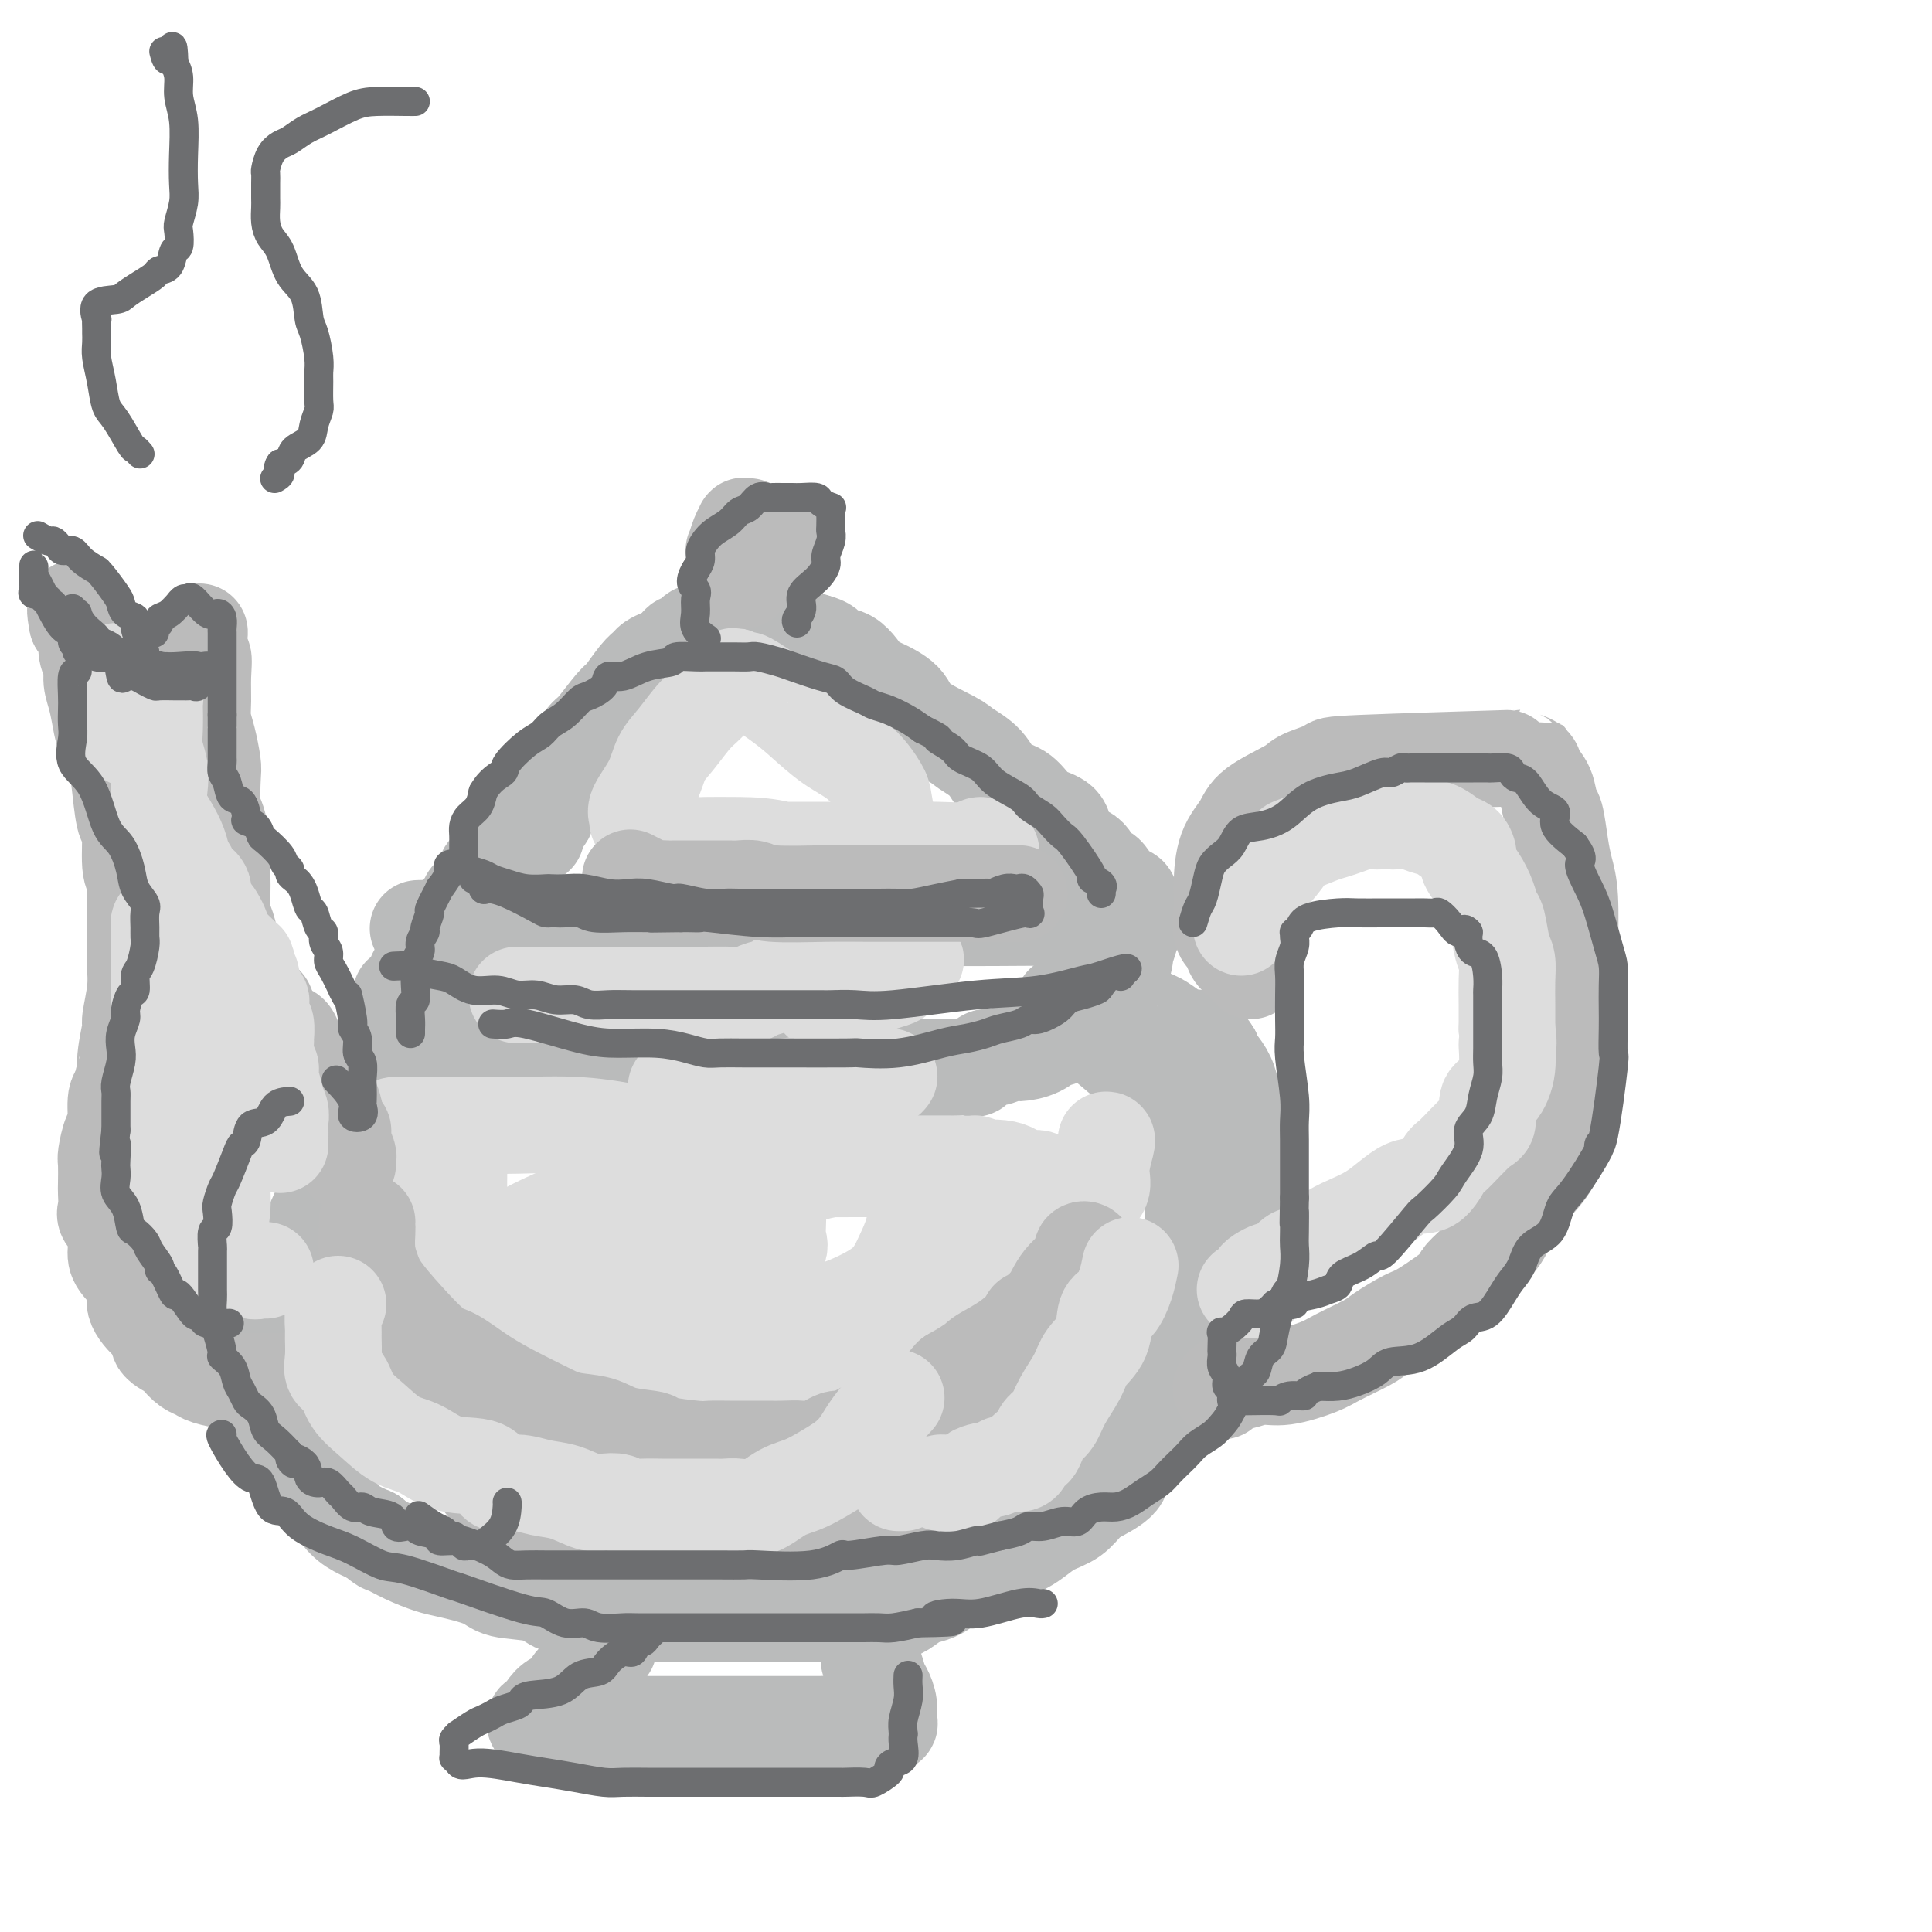 <svg viewBox='0 0 400 400' version='1.1' xmlns='http://www.w3.org/2000/svg' xmlns:xlink='http://www.w3.org/1999/xlink'><g fill='none' stroke='rgb(186,187,187)' stroke-width='20' stroke-linecap='round' stroke-linejoin='round'><path d='M111,173c-0.241,-0.652 -0.481,-1.305 0,-2c0.481,-0.695 1.684,-1.434 2,-2c0.316,-0.566 -0.255,-0.960 0,-2c0.255,-1.040 1.336,-2.727 2,-4c0.664,-1.273 0.911,-2.131 2,-4c1.089,-1.869 3.019,-4.749 4,-6c0.981,-1.251 1.012,-0.874 2,-2c0.988,-1.126 2.932,-3.755 4,-5c1.068,-1.245 1.258,-1.107 2,-2c0.742,-0.893 2.034,-2.817 3,-4c0.966,-1.183 1.607,-1.626 2,-2c0.393,-0.374 0.539,-0.679 1,-1c0.461,-0.321 1.236,-0.658 2,-1c0.764,-0.342 1.517,-0.688 2,-1c0.483,-0.312 0.697,-0.591 1,-1c0.303,-0.409 0.696,-0.947 1,-1c0.304,-0.053 0.518,0.378 1,0c0.482,-0.378 1.232,-1.565 2,-2c0.768,-0.435 1.553,-0.116 2,0c0.447,0.116 0.556,0.031 2,0c1.444,-0.031 4.222,-0.008 5,0c0.778,0.008 -0.445,0.001 0,0c0.445,-0.001 2.559,0.003 4,0c1.441,-0.003 2.209,-0.012 3,0c0.791,0.012 1.604,0.044 2,0c0.396,-0.044 0.376,-0.166 1,0c0.624,0.166 1.893,0.619 3,1c1.107,0.381 2.054,0.691 3,1'/><path d='M169,133c4.135,1.048 1.973,2.667 2,3c0.027,0.333 2.243,-0.621 4,0c1.757,0.621 3.055,2.817 4,4c0.945,1.183 1.535,1.352 3,2c1.465,0.648 3.803,1.775 5,3c1.197,1.225 1.253,2.548 3,4c1.747,1.452 5.185,3.031 7,4c1.815,0.969 2.008,1.327 3,2c0.992,0.673 2.782,1.661 4,3c1.218,1.339 1.865,3.028 3,4c1.135,0.972 2.760,1.227 4,2c1.240,0.773 2.097,2.064 3,3c0.903,0.936 1.852,1.516 3,2c1.148,0.484 2.496,0.873 3,2c0.504,1.127 0.165,2.992 1,4c0.835,1.008 2.843,1.159 4,2c1.157,0.841 1.463,2.371 2,3c0.537,0.629 1.306,0.358 2,1c0.694,0.642 1.314,2.196 2,3c0.686,0.804 1.438,0.859 2,1c0.562,0.141 0.934,0.368 1,1c0.066,0.632 -0.175,1.670 0,2c0.175,0.330 0.764,-0.049 1,0c0.236,0.049 0.118,0.524 0,1'/><path d='M235,189c2.155,2.724 0.041,0.534 -2,0c-2.041,-0.534 -4.011,0.589 -5,1c-0.989,0.411 -0.998,0.110 -5,0c-4.002,-0.110 -11.996,-0.031 -17,0c-5.004,0.031 -7.018,0.012 -10,0c-2.982,-0.012 -6.932,-0.017 -10,0c-3.068,0.017 -5.256,0.057 -7,0c-1.744,-0.057 -3.046,-0.211 -4,0c-0.954,0.211 -1.561,0.789 -2,1c-0.439,0.211 -0.710,0.057 -1,0c-0.290,-0.057 -0.599,-0.015 -1,0c-0.401,0.015 -0.892,0.004 -2,0c-1.108,-0.004 -2.831,-0.001 -4,0c-1.169,0.001 -1.784,0.000 -3,0c-1.216,-0.000 -3.032,-0.000 -5,0c-1.968,0.000 -4.087,0.000 -8,0c-3.913,-0.000 -9.619,-0.000 -13,0c-3.381,0.000 -4.436,0.000 -6,0c-1.564,-0.000 -3.638,-0.000 -5,0c-1.362,0.000 -2.014,0.000 -3,0c-0.986,-0.000 -2.306,-0.001 -3,0c-0.694,0.001 -0.762,0.004 -1,0c-0.238,-0.004 -0.647,-0.015 -1,0c-0.353,0.015 -0.649,0.057 -1,0c-0.351,-0.057 -0.757,-0.211 -1,0c-0.243,0.211 -0.323,0.789 -2,1c-1.677,0.211 -4.952,0.057 -7,0c-2.048,-0.057 -2.871,-0.016 -4,0c-1.129,0.016 -2.565,0.008 -4,0'/><path d='M98,192c-21.584,0.454 -7.043,0.090 -2,0c5.043,-0.090 0.589,0.093 -1,0c-1.589,-0.093 -0.314,-0.462 0,-1c0.314,-0.538 -0.333,-1.246 0,-2c0.333,-0.754 1.646,-1.553 2,-2c0.354,-0.447 -0.253,-0.542 0,-1c0.253,-0.458 1.364,-1.279 2,-2c0.636,-0.721 0.795,-1.343 1,-2c0.205,-0.657 0.454,-1.349 1,-2c0.546,-0.651 1.389,-1.260 2,-2c0.611,-0.740 0.988,-1.611 1,-2c0.012,-0.389 -0.343,-0.297 0,-1c0.343,-0.703 1.384,-2.201 2,-3c0.616,-0.799 0.808,-0.900 1,-1'/><path d='M107,171c2.083,-2.711 1.290,-0.490 1,0c-0.290,0.490 -0.078,-0.751 0,-1c0.078,-0.249 0.021,0.494 0,1c-0.021,0.506 -0.006,0.777 0,1c0.006,0.223 0.001,0.400 0,1c-0.001,0.600 -0.000,1.623 0,2c0.000,0.377 0.000,0.108 0,0c-0.000,-0.108 -0.000,-0.054 0,0'/><path d='M95,194c0.323,0.756 0.647,1.512 0,2c-0.647,0.488 -2.264,0.709 -3,1c-0.736,0.291 -0.592,0.651 -1,1c-0.408,0.349 -1.367,0.686 -2,1c-0.633,0.314 -0.938,0.607 -1,1c-0.062,0.393 0.121,0.888 0,1c-0.121,0.112 -0.544,-0.158 -1,0c-0.456,0.158 -0.944,0.743 -1,1c-0.056,0.257 0.321,0.186 0,1c-0.321,0.814 -1.340,2.513 -2,3c-0.660,0.487 -0.961,-0.238 -1,0c-0.039,0.238 0.186,1.440 0,2c-0.186,0.560 -0.782,0.479 -1,1c-0.218,0.521 -0.059,1.645 0,2c0.059,0.355 0.016,-0.059 0,0c-0.016,0.059 -0.005,0.590 0,1c0.005,0.410 0.005,0.698 0,1c-0.005,0.302 -0.014,0.617 0,1c0.014,0.383 0.050,0.835 0,1c-0.050,0.165 -0.187,0.044 0,0c0.187,-0.044 0.697,-0.010 1,0c0.303,0.010 0.399,-0.004 1,0c0.601,0.004 1.709,0.025 3,0c1.291,-0.025 2.766,-0.098 4,0c1.234,0.098 2.228,0.366 4,1c1.772,0.634 4.323,1.632 7,2c2.677,0.368 5.479,0.105 8,0c2.521,-0.105 4.760,-0.053 7,0'/><path d='M117,218c6.435,0.691 5.024,0.917 6,1c0.976,0.083 4.339,0.022 6,0c1.661,-0.022 1.619,-0.006 3,0c1.381,0.006 4.184,0.000 6,0c1.816,-0.000 2.644,0.004 4,0c1.356,-0.004 3.242,-0.016 5,0c1.758,0.016 3.390,0.061 5,0c1.610,-0.061 3.198,-0.226 5,0c1.802,0.226 3.817,0.845 5,1c1.183,0.155 1.535,-0.155 3,0c1.465,0.155 4.043,0.774 5,1c0.957,0.226 0.293,0.061 1,0c0.707,-0.061 2.785,-0.016 4,0c1.215,0.016 1.566,0.004 3,0c1.434,-0.004 3.951,-0.001 6,0c2.049,0.001 3.632,-0.000 5,0c1.368,0.000 2.523,0.002 4,0c1.477,-0.002 3.278,-0.008 4,0c0.722,0.008 0.366,0.031 1,0c0.634,-0.031 2.257,-0.117 3,0c0.743,0.117 0.606,0.438 1,0c0.394,-0.438 1.319,-1.636 2,-2c0.681,-0.364 1.117,0.105 2,0c0.883,-0.105 2.211,-0.784 3,-1c0.789,-0.216 1.038,0.031 2,0c0.962,-0.031 2.638,-0.341 4,-1c1.362,-0.659 2.412,-1.668 3,-2c0.588,-0.332 0.714,0.014 1,0c0.286,-0.014 0.731,-0.388 1,-1c0.269,-0.612 0.363,-1.460 1,-2c0.637,-0.540 1.819,-0.770 3,-1'/><path d='M224,211c3.894,-1.842 2.130,-1.448 2,-2c-0.130,-0.552 1.376,-2.050 2,-3c0.624,-0.950 0.367,-1.351 1,-2c0.633,-0.649 2.156,-1.544 3,-3c0.844,-1.456 1.010,-3.473 1,-4c-0.010,-0.527 -0.195,0.435 0,0c0.195,-0.435 0.770,-2.267 1,-3c0.230,-0.733 0.115,-0.366 0,0'/><path d='M100,219c-0.059,0.579 -0.118,1.158 -1,2c-0.882,0.842 -2.587,1.946 -4,3c-1.413,1.054 -2.532,2.059 -4,3c-1.468,0.941 -3.283,1.819 -5,3c-1.717,1.181 -3.337,2.666 -4,3c-0.663,0.334 -0.371,-0.482 -1,0c-0.629,0.482 -2.179,2.261 -3,3c-0.821,0.739 -0.913,0.437 -1,1c-0.087,0.563 -0.168,1.991 -1,3c-0.832,1.009 -2.414,1.601 -3,2c-0.586,0.399 -0.174,0.606 -1,2c-0.826,1.394 -2.890,3.975 -4,5c-1.110,1.025 -1.267,0.493 -2,2c-0.733,1.507 -2.041,5.053 -3,7c-0.959,1.947 -1.567,2.295 -2,3c-0.433,0.705 -0.690,1.768 -1,3c-0.310,1.232 -0.671,2.632 -1,4c-0.329,1.368 -0.624,2.705 -1,4c-0.376,1.295 -0.832,2.547 -1,4c-0.168,1.453 -0.046,3.105 0,4c0.046,0.895 0.018,1.033 0,2c-0.018,0.967 -0.027,2.763 0,4c0.027,1.237 0.088,1.914 0,3c-0.088,1.086 -0.326,2.583 0,4c0.326,1.417 1.217,2.756 2,4c0.783,1.244 1.458,2.392 2,4c0.542,1.608 0.952,3.677 2,5c1.048,1.323 2.735,1.901 4,3c1.265,1.099 2.110,2.719 3,4c0.890,1.281 1.826,2.223 3,3c1.174,0.777 2.587,1.388 4,2'/><path d='M77,318c2.674,2.218 2.358,1.763 3,2c0.642,0.237 2.240,1.167 4,2c1.760,0.833 3.682,1.570 5,2c1.318,0.430 2.032,0.553 4,1c1.968,0.447 5.190,1.219 7,2c1.810,0.781 2.208,1.572 4,2c1.792,0.428 4.977,0.493 7,1c2.023,0.507 2.882,1.456 4,2c1.118,0.544 2.493,0.682 4,1c1.507,0.318 3.146,0.817 5,1c1.854,0.183 3.924,0.049 5,0c1.076,-0.049 1.159,-0.013 2,0c0.841,0.013 2.440,0.004 4,0c1.560,-0.004 3.080,-0.001 5,0c1.920,0.001 4.239,0.000 6,0c1.761,-0.000 2.962,-0.000 4,0c1.038,0.000 1.911,0.000 3,0c1.089,-0.000 2.395,0.000 4,0c1.605,-0.000 3.510,-0.000 5,0c1.490,0.000 2.566,0.001 4,0c1.434,-0.001 3.227,-0.002 5,0c1.773,0.002 3.528,0.008 5,0c1.472,-0.008 2.663,-0.029 4,0c1.337,0.029 2.821,0.109 4,0c1.179,-0.109 2.052,-0.408 3,-1c0.948,-0.592 1.970,-1.476 3,-2c1.030,-0.524 2.069,-0.687 3,-1c0.931,-0.313 1.755,-0.775 2,-1c0.245,-0.225 -0.088,-0.215 1,-1c1.088,-0.785 3.597,-2.367 5,-3c1.403,-0.633 1.702,-0.316 2,0'/><path d='M203,325c3.475,-2.021 2.662,-2.572 3,-3c0.338,-0.428 1.826,-0.732 3,-1c1.174,-0.268 2.033,-0.498 3,-1c0.967,-0.502 2.042,-1.274 3,-2c0.958,-0.726 1.799,-1.404 3,-2c1.201,-0.596 2.761,-1.109 4,-2c1.239,-0.891 2.155,-2.160 3,-3c0.845,-0.840 1.617,-1.250 3,-2c1.383,-0.750 3.377,-1.841 4,-3c0.623,-1.159 -0.125,-2.385 1,-4c1.125,-1.615 4.122,-3.618 6,-5c1.878,-1.382 2.638,-2.143 3,-3c0.362,-0.857 0.324,-1.809 1,-3c0.676,-1.191 2.064,-2.621 3,-4c0.936,-1.379 1.421,-2.708 2,-4c0.579,-1.292 1.252,-2.549 2,-4c0.748,-1.451 1.573,-3.098 2,-5c0.427,-1.902 0.458,-4.060 1,-6c0.542,-1.940 1.595,-3.663 2,-5c0.405,-1.337 0.161,-2.287 0,-4c-0.161,-1.713 -0.240,-4.189 0,-6c0.240,-1.811 0.797,-2.957 1,-5c0.203,-2.043 0.051,-4.984 0,-7c-0.051,-2.016 -0.002,-3.109 0,-4c0.002,-0.891 -0.045,-1.580 0,-3c0.045,-1.420 0.180,-3.571 0,-5c-0.180,-1.429 -0.675,-2.137 -1,-3c-0.325,-0.863 -0.479,-1.881 -1,-3c-0.521,-1.119 -1.410,-2.340 -2,-3c-0.590,-0.660 -0.883,-0.760 -1,-1c-0.117,-0.240 -0.059,-0.620 0,-1'/><path d='M251,218c-1.403,-2.364 -2.410,-2.773 -3,-3c-0.590,-0.227 -0.761,-0.273 -1,0c-0.239,0.273 -0.545,0.865 -2,0c-1.455,-0.865 -4.059,-3.187 -6,-4c-1.941,-0.813 -3.220,-0.118 -5,0c-1.780,0.118 -4.062,-0.341 -6,-1c-1.938,-0.659 -3.532,-1.518 -5,-2c-1.468,-0.482 -2.809,-0.585 -3,0c-0.191,0.585 0.766,1.860 2,3c1.234,1.140 2.743,2.147 4,3c1.257,0.853 2.263,1.554 4,3c1.737,1.446 4.206,3.639 6,5c1.794,1.361 2.914,1.891 4,3c1.086,1.109 2.139,2.799 3,4c0.861,1.201 1.532,1.915 2,3c0.468,1.085 0.734,2.543 1,4'/><path d='M246,236c0.868,2.550 0.037,3.425 0,4c-0.037,0.575 0.719,0.850 1,2c0.281,1.150 0.089,3.176 0,5c-0.089,1.824 -0.073,3.444 0,5c0.073,1.556 0.203,3.046 0,5c-0.203,1.954 -0.738,4.373 -1,6c-0.262,1.627 -0.249,2.461 -1,4c-0.751,1.539 -2.265,3.783 -3,5c-0.735,1.217 -0.692,1.409 -1,2c-0.308,0.591 -0.968,1.582 -2,3c-1.032,1.418 -2.438,3.262 -3,4c-0.562,0.738 -0.281,0.369 0,0'/><path d='M126,341c-0.349,0.390 -0.698,0.781 -1,1c-0.302,0.219 -0.556,0.268 -1,1c-0.444,0.732 -1.078,2.149 -2,3c-0.922,0.851 -2.131,1.136 -3,2c-0.869,0.864 -1.399,2.307 -2,3c-0.601,0.693 -1.273,0.634 -2,1c-0.727,0.366 -1.508,1.156 -2,2c-0.492,0.844 -0.695,1.743 -1,2c-0.305,0.257 -0.711,-0.127 -1,0c-0.289,0.127 -0.460,0.766 0,1c0.460,0.234 1.551,0.063 2,0c0.449,-0.063 0.257,-0.017 1,0c0.743,0.017 2.423,0.004 4,0c1.577,-0.004 3.052,-0.001 5,0c1.948,0.001 4.370,0.000 7,0c2.630,-0.000 5.469,-0.000 7,0c1.531,0.000 1.753,0.000 2,0c0.247,-0.000 0.518,-0.000 1,0c0.482,0.000 1.173,0.000 2,0c0.827,-0.000 1.789,-0.000 3,0c1.211,0.000 2.672,0.000 4,0c1.328,-0.000 2.521,-0.000 4,0c1.479,0.000 3.242,0.000 5,0c1.758,-0.000 3.512,-0.000 5,0c1.488,0.000 2.711,0.000 4,0c1.289,-0.000 2.645,-0.000 4,0'/><path d='M171,357c9.478,0.155 3.172,0.041 1,0c-2.172,-0.041 -0.212,-0.011 1,0c1.212,0.011 1.675,0.003 2,0c0.325,-0.003 0.511,-0.000 1,0c0.489,0.000 1.279,-0.001 2,0c0.721,0.001 1.371,0.006 2,0c0.629,-0.006 1.237,-0.022 2,0c0.763,0.022 1.679,0.082 2,0c0.321,-0.082 0.045,-0.306 0,-1c-0.045,-0.694 0.142,-1.859 0,-3c-0.142,-1.141 -0.612,-2.257 -1,-3c-0.388,-0.743 -0.692,-1.114 -1,-2c-0.308,-0.886 -0.619,-2.289 -1,-3c-0.381,-0.711 -0.833,-0.730 -1,-1c-0.167,-0.270 -0.048,-0.791 0,-1c0.048,-0.209 0.024,-0.104 0,0'/></g>
<g fill='none' stroke='rgb(221,221,221)' stroke-width='20' stroke-linecap='round' stroke-linejoin='round'><path d='M107,206c0.134,-0.000 0.269,-0.000 1,0c0.731,0.000 2.059,0.000 3,0c0.941,-0.000 1.497,-0.000 3,0c1.503,0.000 3.955,0.000 6,0c2.045,-0.000 3.684,-0.000 6,0c2.316,0.000 5.310,0.001 8,0c2.690,-0.001 5.076,-0.004 7,0c1.924,0.004 3.385,0.013 5,0c1.615,-0.013 3.383,-0.050 5,0c1.617,0.050 3.084,0.187 4,0c0.916,-0.187 1.283,-0.699 2,-1c0.717,-0.301 1.784,-0.393 3,-1c1.216,-0.607 2.581,-1.731 4,-2c1.419,-0.269 2.893,0.317 4,0c1.107,-0.317 1.848,-1.535 3,-2c1.152,-0.465 2.714,-0.176 4,0c1.286,0.176 2.295,0.240 3,0c0.705,-0.240 1.106,-0.782 2,-1c0.894,-0.218 2.282,-0.112 3,0c0.718,0.112 0.767,0.229 1,0c0.233,-0.229 0.650,-0.804 1,-1c0.350,-0.196 0.633,-0.014 1,0c0.367,0.014 0.819,-0.139 1,0c0.181,0.139 0.090,0.569 0,1'/><path d='M187,199c4.990,-0.965 1.465,0.122 0,1c-1.465,0.878 -0.869,1.545 -1,2c-0.131,0.455 -0.989,0.696 -2,1c-1.011,0.304 -2.174,0.669 -3,1c-0.826,0.331 -1.315,0.628 -2,1c-0.685,0.372 -1.568,0.818 -2,1c-0.432,0.182 -0.415,0.100 -1,0c-0.585,-0.100 -1.773,-0.219 -3,0c-1.227,0.219 -2.493,0.777 -3,1c-0.507,0.223 -0.253,0.112 0,0'/><path d='M96,236c-0.423,1.133 -0.845,2.266 -1,3c-0.155,0.734 -0.041,1.067 0,2c0.041,0.933 0.011,2.464 0,4c-0.011,1.536 -0.002,3.078 0,4c0.002,0.922 -0.002,1.225 0,3c0.002,1.775 0.009,5.024 0,7c-0.009,1.976 -0.034,2.681 0,4c0.034,1.319 0.126,3.252 1,5c0.874,1.748 2.528,3.313 4,5c1.472,1.687 2.760,3.498 4,5c1.240,1.502 2.433,2.695 4,4c1.567,1.305 3.509,2.721 6,4c2.491,1.279 5.530,2.420 7,3c1.470,0.580 1.371,0.600 3,1c1.629,0.400 4.986,1.179 7,2c2.014,0.821 2.683,1.683 5,2c2.317,0.317 6.280,0.088 9,0c2.720,-0.088 4.195,-0.036 6,0c1.805,0.036 3.939,0.055 6,0c2.061,-0.055 4.047,-0.183 6,0c1.953,0.183 3.872,0.678 6,0c2.128,-0.678 4.466,-2.529 7,-4c2.534,-1.471 5.266,-2.564 8,-4c2.734,-1.436 5.471,-3.217 8,-5c2.529,-1.783 4.852,-3.569 7,-5c2.148,-1.431 4.123,-2.508 6,-4c1.877,-1.492 3.658,-3.400 5,-5c1.342,-1.600 2.246,-2.892 3,-5c0.754,-2.108 1.358,-5.031 2,-7c0.642,-1.969 1.321,-2.985 2,-4'/><path d='M217,251c1.862,-3.377 0.518,-1.320 0,-1c-0.518,0.320 -0.210,-1.099 0,-2c0.210,-0.901 0.321,-1.285 0,-2c-0.321,-0.715 -1.076,-1.761 -2,-2c-0.924,-0.239 -2.017,0.328 -3,0c-0.983,-0.328 -1.855,-1.552 -4,-2c-2.145,-0.448 -5.564,-0.120 -9,0c-3.436,0.120 -6.889,0.033 -10,0c-3.111,-0.033 -5.878,-0.013 -10,0c-4.122,0.013 -9.597,0.017 -13,0c-3.403,-0.017 -4.733,-0.057 -7,0c-2.267,0.057 -5.472,0.209 -8,0c-2.528,-0.209 -4.381,-0.779 -7,0c-2.619,0.779 -6.006,2.908 -9,4c-2.994,1.092 -5.597,1.147 -9,2c-3.403,0.853 -7.606,2.504 -11,4c-3.394,1.496 -5.980,2.836 -8,4c-2.020,1.164 -3.475,2.152 -4,3c-0.525,0.848 -0.121,1.557 0,2c0.121,0.443 -0.040,0.620 0,2c0.040,1.380 0.280,3.963 1,5c0.720,1.037 1.920,0.526 4,1c2.080,0.474 5.041,1.931 8,3c2.959,1.069 5.916,1.749 13,2c7.084,0.251 18.295,0.072 24,0c5.705,-0.072 5.902,-0.037 9,0c3.098,0.037 9.095,0.076 14,-1c4.905,-1.076 8.717,-3.268 12,-5c3.283,-1.732 6.038,-3.005 8,-5c1.962,-1.995 3.132,-4.713 4,-7c0.868,-2.287 1.434,-4.144 2,-6'/><path d='M202,250c0.937,-3.762 0.278,-6.668 0,-8c-0.278,-1.332 -0.177,-1.089 0,-1c0.177,0.089 0.429,0.023 0,0c-0.429,-0.023 -1.540,-0.004 -2,0c-0.460,0.004 -0.269,-0.005 -2,0c-1.731,0.005 -5.383,0.026 -10,0c-4.617,-0.026 -10.200,-0.099 -16,1c-5.800,1.099 -11.818,3.371 -18,5c-6.182,1.629 -12.528,2.614 -18,4c-5.472,1.386 -10.071,3.174 -12,4c-1.929,0.826 -1.189,0.691 -1,1c0.189,0.309 -0.172,1.064 0,2c0.172,0.936 0.879,2.054 2,3c1.121,0.946 2.658,1.721 4,2c1.342,0.279 2.490,0.062 5,0c2.510,-0.062 6.381,0.032 10,0c3.619,-0.032 6.985,-0.191 9,0c2.015,0.191 2.680,0.732 4,0c1.320,-0.732 3.297,-2.738 4,-4c0.703,-1.262 0.134,-1.779 0,-3c-0.134,-1.221 0.167,-3.145 0,-5c-0.167,-1.855 -0.800,-3.641 -2,-5c-1.200,-1.359 -2.965,-2.291 -4,-3c-1.035,-0.709 -1.341,-1.195 -3,-2c-1.659,-0.805 -4.673,-1.928 -8,-3c-3.327,-1.072 -6.969,-2.091 -11,-3c-4.031,-0.909 -8.452,-1.708 -13,-2c-4.548,-0.292 -9.225,-0.079 -13,0c-3.775,0.079 -6.650,0.022 -10,0c-3.350,-0.022 -7.175,-0.011 -11,0'/><path d='M86,233c-7.679,-0.259 -3.378,0.092 -2,1c1.378,0.908 -0.167,2.373 -1,4c-0.833,1.627 -0.953,3.415 -1,5c-0.047,1.585 -0.020,2.966 0,4c0.020,1.034 0.034,1.720 0,3c-0.034,1.280 -0.118,3.152 1,5c1.118,1.848 3.436,3.671 5,5c1.564,1.329 2.374,2.164 4,3c1.626,0.836 4.069,1.673 9,3c4.931,1.327 12.349,3.142 18,4c5.651,0.858 9.535,0.757 14,1c4.465,0.243 9.510,0.828 14,1c4.490,0.172 8.424,-0.070 12,0c3.576,0.070 6.793,0.454 10,0c3.207,-0.454 6.404,-1.744 9,-3c2.596,-1.256 4.591,-2.477 6,-4c1.409,-1.523 2.233,-3.346 3,-5c0.767,-1.654 1.476,-3.138 2,-5c0.524,-1.862 0.864,-4.104 1,-5c0.136,-0.896 0.068,-0.448 0,0'/><path d='M132,170c0.079,-0.313 0.159,-0.627 0,-1c-0.159,-0.373 -0.556,-0.806 0,-2c0.556,-1.194 2.064,-3.148 3,-5c0.936,-1.852 1.299,-3.603 2,-5c0.701,-1.397 1.741,-2.440 3,-4c1.259,-1.560 2.738,-3.639 4,-5c1.262,-1.361 2.308,-2.006 3,-3c0.692,-0.994 1.032,-2.336 2,-3c0.968,-0.664 2.565,-0.649 3,-1c0.435,-0.351 -0.294,-1.068 0,-1c0.294,0.068 1.609,0.920 2,1c0.391,0.080 -0.143,-0.613 1,0c1.143,0.613 3.963,2.531 6,4c2.037,1.469 3.291,2.488 5,4c1.709,1.512 3.872,3.519 6,5c2.128,1.481 4.219,2.438 6,4c1.781,1.562 3.251,3.730 4,5c0.749,1.270 0.778,1.643 1,3c0.222,1.357 0.637,3.697 1,5c0.363,1.303 0.673,1.568 1,2c0.327,0.432 0.670,1.030 1,2c0.330,0.970 0.645,2.312 1,3c0.355,0.688 0.749,0.724 1,1c0.251,0.276 0.357,0.793 0,1c-0.357,0.207 -1.179,0.103 -2,0'/><path d='M186,180c-0.051,2.703 -2.177,0.959 -4,0c-1.823,-0.959 -3.342,-1.133 -5,-1c-1.658,0.133 -3.453,0.571 -6,0c-2.547,-0.571 -5.844,-2.153 -9,-3c-3.156,-0.847 -6.170,-0.959 -9,-1c-2.830,-0.041 -5.478,-0.012 -7,0c-1.522,0.012 -1.920,0.007 -2,0c-0.080,-0.007 0.159,-0.016 0,0c-0.159,0.016 -0.714,0.057 -1,0c-0.286,-0.057 -0.302,-0.211 -1,0c-0.698,0.211 -2.077,0.789 -2,1c0.077,0.211 1.611,0.057 3,0c1.389,-0.057 2.633,-0.016 4,0c1.367,0.016 2.856,0.005 5,0c2.144,-0.005 4.944,-0.006 11,0c6.056,0.006 15.369,0.018 21,0c5.631,-0.018 7.582,-0.067 10,0c2.418,0.067 5.305,0.249 7,0c1.695,-0.249 2.199,-0.928 2,-1c-0.199,-0.072 -1.099,0.464 -2,1'/><path d='M201,176c9.044,0.222 1.156,0.778 -2,1c-3.156,0.222 -1.578,0.111 0,0'/><path d='M229,236c0.132,-0.042 0.265,-0.084 0,1c-0.265,1.084 -0.927,3.293 -1,5c-0.073,1.707 0.442,2.913 0,4c-0.442,1.087 -1.840,2.054 -3,4c-1.160,1.946 -2.081,4.871 -3,7c-0.919,2.129 -1.835,3.461 -3,5c-1.165,1.539 -2.579,3.285 -4,5c-1.421,1.715 -2.849,3.400 -4,5c-1.151,1.600 -2.026,3.116 -3,4c-0.974,0.884 -2.048,1.136 -3,2c-0.952,0.864 -1.783,2.340 -3,3c-1.217,0.660 -2.819,0.502 -4,1c-1.181,0.498 -1.939,1.650 -3,2c-1.061,0.350 -2.423,-0.103 -4,0c-1.577,0.103 -3.367,0.762 -5,1c-1.633,0.238 -3.109,0.053 -5,0c-1.891,-0.053 -4.196,0.024 -6,0c-1.804,-0.024 -3.106,-0.151 -5,0c-1.894,0.151 -4.382,0.578 -6,1c-1.618,0.422 -2.368,0.839 -3,1c-0.632,0.161 -1.146,0.066 -2,0c-0.854,-0.066 -2.047,-0.103 -3,0c-0.953,0.103 -1.667,0.348 -3,0c-1.333,-0.348 -3.283,-1.287 -5,-2c-1.717,-0.713 -3.199,-1.199 -5,-2c-1.801,-0.801 -3.922,-1.918 -7,-4c-3.078,-2.082 -7.112,-5.130 -10,-7c-2.888,-1.870 -4.630,-2.563 -6,-3c-1.370,-0.437 -2.369,-0.618 -3,-1c-0.631,-0.382 -0.895,-0.966 -1,-1c-0.105,-0.034 -0.053,0.483 0,1'/><path d='M116,268c-5.586,-2.554 -1.050,0.562 2,3c3.050,2.438 4.613,4.197 6,5c1.387,0.803 2.599,0.649 4,1c1.401,0.351 2.992,1.207 5,2c2.008,0.793 4.433,1.523 9,2c4.567,0.477 11.276,0.703 15,1c3.724,0.297 4.462,0.667 6,1c1.538,0.333 3.876,0.628 5,1c1.124,0.372 1.036,0.821 1,1c-0.036,0.179 -0.018,0.090 0,0'/></g>
<g fill='none' stroke='rgb(187,187,187)' stroke-width='20' stroke-linecap='round' stroke-linejoin='round'><path d='M76,253c-0.006,0.404 -0.012,0.809 0,1c0.012,0.191 0.041,0.169 0,1c-0.041,0.831 -0.153,2.513 0,4c0.153,1.487 0.570,2.777 1,4c0.430,1.223 0.875,2.378 2,4c1.125,1.622 2.932,3.711 5,6c2.068,2.289 4.398,4.777 6,6c1.602,1.223 2.478,1.182 4,2c1.522,0.818 3.691,2.494 6,4c2.309,1.506 4.757,2.841 7,4c2.243,1.159 4.280,2.142 6,3c1.720,0.858 3.124,1.592 5,2c1.876,0.408 4.226,0.491 6,1c1.774,0.509 2.973,1.443 5,2c2.027,0.557 4.881,0.738 6,1c1.119,0.262 0.504,0.606 2,1c1.496,0.394 5.104,0.838 7,1c1.896,0.162 2.081,0.044 3,0c0.919,-0.044 2.571,-0.012 4,0c1.429,0.012 2.635,0.005 4,0c1.365,-0.005 2.887,-0.010 4,0c1.113,0.010 1.815,0.033 3,0c1.185,-0.033 2.854,-0.122 4,0c1.146,0.122 1.769,0.453 3,0c1.231,-0.453 3.071,-1.692 4,-2c0.929,-0.308 0.946,0.313 2,0c1.054,-0.313 3.144,-1.562 4,-2c0.856,-0.438 0.477,-0.066 2,-1c1.523,-0.934 4.949,-3.175 7,-4c2.051,-0.825 2.729,-0.236 4,-1c1.271,-0.764 3.136,-2.882 5,-5'/><path d='M197,285c5.453,-3.097 5.086,-3.339 6,-4c0.914,-0.661 3.108,-1.742 5,-3c1.892,-1.258 3.483,-2.694 5,-4c1.517,-1.306 2.960,-2.481 4,-4c1.040,-1.519 1.677,-3.381 3,-5c1.323,-1.619 3.334,-2.995 4,-4c0.666,-1.005 -0.011,-1.641 0,-2c0.011,-0.359 0.709,-0.443 1,0c0.291,0.443 0.175,1.414 0,2c-0.175,0.586 -0.407,0.789 -1,2c-0.593,1.211 -1.546,3.431 -3,6c-1.454,2.569 -3.410,5.486 -5,8c-1.590,2.514 -2.815,4.626 -4,6c-1.185,1.374 -2.331,2.012 -4,4c-1.669,1.988 -3.862,5.328 -5,7c-1.138,1.672 -1.221,1.678 -2,3c-0.779,1.322 -2.253,3.962 -4,6c-1.747,2.038 -3.767,3.476 -5,4c-1.233,0.524 -1.680,0.134 -3,1c-1.320,0.866 -3.514,2.989 -5,4c-1.486,1.011 -2.264,0.912 -4,1c-1.736,0.088 -4.432,0.363 -6,1c-1.568,0.637 -2.009,1.635 -4,2c-1.991,0.365 -5.531,0.098 -8,0c-2.469,-0.098 -3.868,-0.026 -6,0c-2.132,0.026 -4.997,0.007 -8,0c-3.003,-0.007 -6.144,-0.002 -9,0c-2.856,0.002 -5.428,0.001 -8,0'/><path d='M131,316c-7.690,0.000 -7.415,0.002 -8,0c-0.585,-0.002 -2.029,-0.006 -3,0c-0.971,0.006 -1.470,0.022 -2,0c-0.530,-0.022 -1.092,-0.083 -2,0c-0.908,0.083 -2.162,0.311 -3,0c-0.838,-0.311 -1.261,-1.160 -2,-2c-0.739,-0.840 -1.794,-1.670 -3,-2c-1.206,-0.330 -2.562,-0.160 -4,-1c-1.438,-0.840 -2.959,-2.692 -4,-4c-1.041,-1.308 -1.603,-2.073 -3,-3c-1.397,-0.927 -3.629,-2.015 -5,-3c-1.371,-0.985 -1.880,-1.868 -3,-3c-1.120,-1.132 -2.849,-2.512 -4,-4c-1.151,-1.488 -1.722,-3.084 -2,-4c-0.278,-0.916 -0.264,-1.154 -1,-2c-0.736,-0.846 -2.224,-2.301 -3,-3c-0.776,-0.699 -0.842,-0.643 -1,-1c-0.158,-0.357 -0.410,-1.128 0,-1c0.410,0.128 1.480,1.156 2,2c0.520,0.844 0.490,1.505 1,2c0.510,0.495 1.560,0.826 4,3c2.440,2.174 6.268,6.193 9,8c2.732,1.807 4.366,1.404 6,1'/><path d='M100,299c4.537,2.696 5.379,2.435 8,3c2.621,0.565 7.021,1.955 11,3c3.979,1.045 7.537,1.746 11,2c3.463,0.254 6.832,0.061 10,0c3.168,-0.061 6.137,0.009 9,0c2.863,-0.009 5.620,-0.096 8,0c2.380,0.096 4.382,0.376 6,0c1.618,-0.376 2.851,-1.407 4,-2c1.149,-0.593 2.215,-0.746 4,-2c1.785,-1.254 4.288,-3.607 6,-5c1.712,-1.393 2.632,-1.827 3,-2c0.368,-0.173 0.184,-0.087 0,0'/><path d='M213,273c0.321,0.085 0.643,0.170 1,0c0.357,-0.170 0.750,-0.595 1,-1c0.250,-0.405 0.358,-0.792 1,-1c0.642,-0.208 1.818,-0.238 3,-1c1.182,-0.762 2.368,-2.256 3,-3c0.632,-0.744 0.709,-0.739 1,-1c0.291,-0.261 0.798,-0.789 1,-1c0.202,-0.211 0.101,-0.106 0,0'/><path d='M259,201c0.062,-0.325 0.124,-0.650 0,-1c-0.124,-0.350 -0.433,-0.724 -1,-1c-0.567,-0.276 -1.392,-0.453 -2,-1c-0.608,-0.547 -1.000,-1.462 -1,-2c0.000,-0.538 0.394,-0.698 0,-1c-0.394,-0.302 -1.574,-0.744 -2,-2c-0.426,-1.256 -0.099,-3.325 0,-5c0.099,-1.675 -0.029,-2.956 0,-5c0.029,-2.044 0.217,-4.851 1,-7c0.783,-2.149 2.163,-3.640 3,-5c0.837,-1.360 1.131,-2.588 3,-4c1.869,-1.412 5.311,-3.009 7,-4c1.689,-0.991 1.623,-1.376 3,-2c1.377,-0.624 4.198,-1.485 5,-2c0.802,-0.515 -0.414,-0.682 7,-1c7.414,-0.318 23.457,-0.785 30,-1c6.543,-0.215 3.584,-0.176 3,0c-0.584,0.176 1.205,0.491 2,1c0.795,0.509 0.594,1.213 1,2c0.406,0.787 1.418,1.658 2,3c0.582,1.342 0.734,3.154 1,4c0.266,0.846 0.646,0.727 1,2c0.354,1.273 0.683,3.938 1,6c0.317,2.062 0.621,3.522 1,5c0.379,1.478 0.833,2.975 1,6c0.167,3.025 0.048,7.579 0,11c-0.048,3.421 -0.024,5.711 0,8'/><path d='M325,205c0.322,5.856 0.128,5.496 0,7c-0.128,1.504 -0.189,4.873 0,7c0.189,2.127 0.629,3.012 0,6c-0.629,2.988 -2.326,8.081 -3,11c-0.674,2.919 -0.323,3.666 -1,5c-0.677,1.334 -2.382,3.257 -4,5c-1.618,1.743 -3.151,3.308 -4,5c-0.849,1.692 -1.015,3.512 -3,6c-1.985,2.488 -5.789,5.643 -7,7c-1.211,1.357 0.171,0.915 -1,2c-1.171,1.085 -4.894,3.698 -7,5c-2.106,1.302 -2.594,1.293 -4,2c-1.406,0.707 -3.730,2.131 -5,3c-1.270,0.869 -1.486,1.184 -3,2c-1.514,0.816 -4.324,2.131 -6,3c-1.676,0.869 -2.216,1.290 -4,2c-1.784,0.710 -4.811,1.710 -7,2c-2.189,0.290 -3.539,-0.129 -5,0c-1.461,0.129 -3.032,0.805 -4,1c-0.968,0.195 -1.332,-0.092 -2,0c-0.668,0.092 -1.642,0.563 -2,1c-0.358,0.437 -0.102,0.839 0,1c0.102,0.161 0.051,0.080 0,0'/><path d='M216,285c0.041,0.079 0.082,0.159 0,1c-0.082,0.841 -0.287,2.445 -1,4c-0.713,1.555 -1.933,3.062 -3,4c-1.067,0.938 -1.981,1.308 -3,2c-1.019,0.692 -2.141,1.705 -3,2c-0.859,0.295 -1.453,-0.128 -2,0c-0.547,0.128 -1.045,0.807 -1,1c0.045,0.193 0.633,-0.100 1,-1c0.367,-0.900 0.513,-2.407 2,-4c1.487,-1.593 4.316,-3.272 6,-5c1.684,-1.728 2.223,-3.504 4,-6c1.777,-2.496 4.794,-5.713 6,-7c1.206,-1.287 0.603,-0.643 0,0'/><path d='M211,185c-0.663,0.000 -1.326,0.000 -3,0c-1.674,-0.000 -4.360,-0.000 -6,0c-1.640,0.000 -2.236,0.001 -4,0c-1.764,-0.001 -4.698,-0.004 -8,0c-3.302,0.004 -6.971,0.015 -10,0c-3.029,-0.015 -5.416,-0.057 -9,0c-3.584,0.057 -8.363,0.211 -11,0c-2.637,-0.211 -3.132,-0.789 -4,-1c-0.868,-0.211 -2.108,-0.057 -3,0c-0.892,0.057 -1.436,0.015 -2,0c-0.564,-0.015 -1.148,-0.004 -2,0c-0.852,0.004 -1.973,0.001 -3,0c-1.027,-0.001 -1.960,0.002 -3,0c-1.040,-0.002 -2.188,-0.008 -3,0c-0.812,0.008 -1.287,0.030 -2,0c-0.713,-0.030 -1.665,-0.111 -2,0c-0.335,0.111 -0.052,0.415 -1,0c-0.948,-0.415 -3.128,-1.547 -4,-2c-0.872,-0.453 -0.436,-0.226 0,0'/><path d='M155,109c-0.445,0.035 -0.890,0.069 -1,0c-0.110,-0.069 0.114,-0.243 0,0c-0.114,0.243 -0.566,0.902 -1,2c-0.434,1.098 -0.848,2.633 -1,3c-0.152,0.367 -0.040,-0.435 0,0c0.040,0.435 0.010,2.106 0,3c-0.010,0.894 0.000,1.010 0,1c-0.000,-0.010 -0.011,-0.145 0,0c0.011,0.145 0.043,0.569 0,1c-0.043,0.431 -0.162,0.870 0,1c0.162,0.130 0.606,-0.049 1,0c0.394,0.049 0.740,0.327 1,0c0.260,-0.327 0.434,-1.258 1,-2c0.566,-0.742 1.525,-1.296 2,-2c0.475,-0.704 0.468,-1.560 1,-2c0.532,-0.440 1.605,-0.465 2,-1c0.395,-0.535 0.113,-1.582 0,-2c-0.113,-0.418 -0.056,-0.209 0,0'/><path d='M60,286c-0.344,0.000 -0.687,0.001 -1,0c-0.313,-0.001 -0.595,-0.003 -1,0c-0.405,0.003 -0.934,0.012 -2,0c-1.066,-0.012 -2.669,-0.044 -4,0c-1.331,0.044 -2.388,0.162 -4,0c-1.612,-0.162 -3.777,-0.606 -5,-1c-1.223,-0.394 -1.502,-0.738 -2,-1c-0.498,-0.262 -1.214,-0.441 -2,-1c-0.786,-0.559 -1.640,-1.499 -2,-2c-0.360,-0.501 -0.224,-0.563 -1,-1c-0.776,-0.437 -2.464,-1.249 -3,-2c-0.536,-0.751 0.081,-1.440 0,-2c-0.081,-0.560 -0.859,-0.991 -2,-2c-1.141,-1.009 -2.643,-2.594 -3,-4c-0.357,-1.406 0.433,-2.632 0,-4c-0.433,-1.368 -2.088,-2.879 -3,-4c-0.912,-1.121 -1.082,-1.852 -1,-3c0.082,-1.148 0.414,-2.714 0,-4c-0.414,-1.286 -1.575,-2.292 -2,-3c-0.425,-0.708 -0.115,-1.118 0,-2c0.115,-0.882 0.033,-2.237 0,-3c-0.033,-0.763 -0.019,-0.936 0,-2c0.019,-1.064 0.043,-3.020 0,-4c-0.043,-0.980 -0.152,-0.984 0,-2c0.152,-1.016 0.567,-3.046 1,-4c0.433,-0.954 0.886,-0.834 1,-2c0.114,-1.166 -0.110,-3.619 0,-5c0.110,-1.381 0.555,-1.691 1,-2'/><path d='M25,226c0.708,-4.553 0.978,-2.937 1,-3c0.022,-0.063 -0.204,-1.805 0,-4c0.204,-2.195 0.839,-4.843 1,-6c0.161,-1.157 -0.153,-0.823 0,-2c0.153,-1.177 0.773,-3.864 1,-6c0.227,-2.136 0.062,-3.721 0,-5c-0.062,-1.279 -0.021,-2.251 0,-4c0.021,-1.749 0.020,-4.275 0,-6c-0.020,-1.725 -0.061,-2.650 0,-4c0.061,-1.350 0.223,-3.126 0,-4c-0.223,-0.874 -0.832,-0.847 -1,-3c-0.168,-2.153 0.106,-6.485 0,-8c-0.106,-1.515 -0.592,-0.213 -1,-1c-0.408,-0.787 -0.739,-3.662 -1,-6c-0.261,-2.338 -0.452,-4.138 -1,-6c-0.548,-1.862 -1.452,-3.786 -2,-5c-0.548,-1.214 -0.739,-1.717 -1,-3c-0.261,-1.283 -0.591,-3.345 -1,-5c-0.409,-1.655 -0.897,-2.903 -1,-4c-0.103,-1.097 0.179,-2.044 0,-3c-0.179,-0.956 -0.819,-1.922 -1,-3c-0.181,-1.078 0.096,-2.268 0,-3c-0.096,-0.732 -0.564,-1.005 -1,-2c-0.436,-0.995 -0.839,-2.713 -1,-3c-0.161,-0.287 -0.081,0.856 0,2'/><path d='M16,129c-1.309,-6.417 0.920,-1.459 2,1c1.080,2.459 1.013,2.420 1,3c-0.013,0.580 0.028,1.778 1,3c0.972,1.222 2.875,2.468 4,4c1.125,1.532 1.471,3.349 2,4c0.529,0.651 1.240,0.137 2,1c0.760,0.863 1.569,3.104 2,4c0.431,0.896 0.483,0.447 1,1c0.517,0.553 1.498,2.108 2,3c0.502,0.892 0.525,1.119 1,2c0.475,0.881 1.403,2.414 2,3c0.597,0.586 0.863,0.224 1,0c0.137,-0.224 0.146,-0.310 0,-1c-0.146,-0.690 -0.446,-1.986 0,-4c0.446,-2.014 1.640,-4.748 2,-7c0.360,-2.252 -0.113,-4.023 0,-6c0.113,-1.977 0.814,-4.159 1,-5c0.186,-0.841 -0.142,-0.342 0,-1c0.142,-0.658 0.755,-2.474 1,-3c0.245,-0.526 0.123,0.237 0,1'/><path d='M41,132c0.713,-3.356 -0.006,1.253 0,3c0.006,1.747 0.736,0.633 1,1c0.264,0.367 0.060,2.217 0,4c-0.060,1.783 0.023,3.499 0,5c-0.023,1.501 -0.150,2.787 0,4c0.150,1.213 0.579,2.352 1,4c0.421,1.648 0.835,3.804 1,5c0.165,1.196 0.083,1.432 0,3c-0.083,1.568 -0.166,4.469 0,6c0.166,1.531 0.580,1.694 1,3c0.420,1.306 0.845,3.755 1,5c0.155,1.245 0.041,1.285 0,2c-0.041,0.715 -0.008,2.105 0,3c0.008,0.895 -0.009,1.296 0,2c0.009,0.704 0.044,1.711 0,3c-0.044,1.289 -0.167,2.862 0,4c0.167,1.138 0.623,1.843 1,3c0.377,1.157 0.676,2.768 1,4c0.324,1.232 0.673,2.087 1,3c0.327,0.913 0.633,1.884 1,3c0.367,1.116 0.794,2.378 1,3c0.206,0.622 0.190,0.604 1,1c0.810,0.396 2.444,1.204 3,2c0.556,0.796 0.033,1.578 0,2c-0.033,0.422 0.424,0.483 1,1c0.576,0.517 1.270,1.489 2,2c0.730,0.511 1.495,0.560 2,1c0.505,0.440 0.751,1.272 1,2c0.249,0.728 0.500,1.351 1,2c0.500,0.649 1.250,1.325 2,2'/><path d='M64,220c2.129,2.409 0.951,0.933 1,1c0.049,0.067 1.324,1.677 2,3c0.676,1.323 0.755,2.359 1,3c0.245,0.641 0.658,0.886 1,2c0.342,1.114 0.613,3.096 1,4c0.387,0.904 0.888,0.729 1,1c0.112,0.271 -0.166,0.987 0,2c0.166,1.013 0.776,2.323 1,3c0.224,0.677 0.060,0.721 0,1c-0.060,0.279 -0.017,0.794 0,1c0.017,0.206 0.009,0.103 0,0'/></g>
<g fill='none' stroke='rgb(221,221,221)' stroke-width='20' stroke-linecap='round' stroke-linejoin='round'><path d='M24,139c0.004,0.125 0.008,0.249 0,1c-0.008,0.751 -0.028,2.128 0,3c0.028,0.872 0.103,1.238 0,2c-0.103,0.762 -0.383,1.920 0,3c0.383,1.080 1.430,2.083 2,3c0.570,0.917 0.663,1.748 1,2c0.337,0.252 0.917,-0.073 1,0c0.083,0.073 -0.332,0.545 0,0c0.332,-0.545 1.409,-2.108 2,-3c0.591,-0.892 0.694,-1.113 1,-2c0.306,-0.887 0.813,-2.440 1,-3c0.187,-0.560 0.054,-0.128 0,0c-0.054,0.128 -0.028,-0.049 0,1c0.028,1.049 0.059,3.322 0,5c-0.059,1.678 -0.206,2.759 0,4c0.206,1.241 0.766,2.642 1,4c0.234,1.358 0.143,2.673 0,4c-0.143,1.327 -0.337,2.665 0,4c0.337,1.335 1.206,2.667 2,4c0.794,1.333 1.513,2.667 2,4c0.487,1.333 0.744,2.667 1,4'/><path d='M38,179c0.973,1.982 0.907,0.937 1,1c0.093,0.063 0.345,1.233 1,2c0.655,0.767 1.713,1.130 2,2c0.287,0.870 -0.196,2.247 0,3c0.196,0.753 1.072,0.881 2,2c0.928,1.119 1.908,3.230 2,4c0.092,0.770 -0.703,0.198 0,1c0.703,0.802 2.906,2.977 4,4c1.094,1.023 1.081,0.894 1,1c-0.081,0.106 -0.228,0.448 0,1c0.228,0.552 0.832,1.313 1,2c0.168,0.687 -0.098,1.301 0,2c0.098,0.699 0.561,1.483 1,2c0.439,0.517 0.853,0.766 1,1c0.147,0.234 0.025,0.452 0,1c-0.025,0.548 0.046,1.426 0,2c-0.046,0.574 -0.210,0.843 0,1c0.210,0.157 0.792,0.203 1,1c0.208,0.797 0.040,2.347 0,3c-0.040,0.653 0.046,0.410 0,1c-0.046,0.590 -0.224,2.013 0,3c0.224,0.987 0.848,1.538 1,2c0.152,0.462 -0.170,0.835 0,2c0.170,1.165 0.830,3.122 1,4c0.170,0.878 -0.151,0.676 0,1c0.151,0.324 0.772,1.173 1,2c0.228,0.827 0.061,1.633 0,2c-0.061,0.367 -0.016,0.294 0,1c0.016,0.706 0.004,2.190 0,3c-0.004,0.810 -0.001,0.946 0,1c0.001,0.054 0.001,0.027 0,0'/><path d='M40,207c-0.340,1.310 -0.679,2.620 -1,4c-0.321,1.380 -0.622,2.830 -1,4c-0.378,1.170 -0.833,2.059 -1,3c-0.167,0.941 -0.045,1.933 0,3c0.045,1.067 0.012,2.210 0,3c-0.012,0.790 -0.003,1.228 0,2c0.003,0.772 0.001,1.878 0,3c-0.001,1.122 -0.000,2.258 0,3c0.000,0.742 -0.000,1.089 0,2c0.000,0.911 0.000,2.387 0,3c-0.000,0.613 -0.002,0.361 0,1c0.002,0.639 0.006,2.167 0,3c-0.006,0.833 -0.023,0.972 0,2c0.023,1.028 0.087,2.944 0,4c-0.087,1.056 -0.325,1.250 0,2c0.325,0.750 1.214,2.056 2,3c0.786,0.944 1.471,1.525 2,2c0.529,0.475 0.902,0.843 1,1c0.098,0.157 -0.079,0.104 0,0c0.079,-0.104 0.414,-0.257 1,0c0.586,0.257 1.424,0.924 2,0c0.576,-0.924 0.888,-3.440 1,-5c0.112,-1.560 0.022,-2.164 0,-4c-0.022,-1.836 0.025,-4.905 0,-7c-0.025,-2.095 -0.122,-3.218 0,-5c0.122,-1.782 0.463,-4.223 0,-7c-0.463,-2.777 -1.732,-5.888 -3,-9'/><path d='M43,218c-0.991,-3.037 -1.968,-6.128 -3,-9c-1.032,-2.872 -2.119,-5.523 -3,-8c-0.881,-2.477 -1.557,-4.778 -2,-6c-0.443,-1.222 -0.655,-1.363 -1,-2c-0.345,-0.637 -0.825,-1.770 -1,-2c-0.175,-0.230 -0.047,0.444 0,2c0.047,1.556 0.013,3.995 0,6c-0.013,2.005 -0.003,3.575 0,5c0.003,1.425 0.001,2.705 0,4c-0.001,1.295 0.000,2.605 0,4c-0.000,1.395 -0.001,2.873 0,4c0.001,1.127 0.005,1.901 0,3c-0.005,1.099 -0.017,2.521 0,4c0.017,1.479 0.065,3.015 0,5c-0.065,1.985 -0.243,4.418 0,6c0.243,1.582 0.905,2.314 1,4c0.095,1.686 -0.379,4.325 0,6c0.379,1.675 1.611,2.386 2,3c0.389,0.614 -0.065,1.132 0,2c0.065,0.868 0.649,2.085 1,3c0.351,0.915 0.469,1.526 1,2c0.531,0.474 1.477,0.809 2,1c0.523,0.191 0.625,0.237 1,1c0.375,0.763 1.024,2.244 2,3c0.976,0.756 2.279,0.787 3,1c0.721,0.213 0.861,0.606 1,1'/><path d='M47,261c2.597,2.796 2.591,1.285 3,1c0.409,-0.285 1.233,0.656 2,1c0.767,0.344 1.476,0.093 2,0c0.524,-0.093 0.864,-0.026 1,0c0.136,0.026 0.068,0.013 0,0'/><path d='M70,270c-0.424,0.540 -0.847,1.079 -1,2c-0.153,0.921 -0.035,2.223 0,3c0.035,0.777 -0.014,1.029 0,2c0.014,0.971 0.092,2.660 0,4c-0.092,1.340 -0.353,2.331 0,3c0.353,0.669 1.321,1.017 2,2c0.679,0.983 1.070,2.600 2,4c0.930,1.400 2.399,2.582 4,4c1.601,1.418 3.334,3.071 5,4c1.666,0.929 3.267,1.134 5,2c1.733,0.866 3.600,2.393 6,3c2.400,0.607 5.333,0.294 7,1c1.667,0.706 2.067,2.431 3,3c0.933,0.569 2.398,-0.019 4,0c1.602,0.019 3.339,0.645 5,1c1.661,0.355 3.245,0.439 5,1c1.755,0.561 3.679,1.600 5,2c1.321,0.400 2.037,0.160 3,0c0.963,-0.160 2.171,-0.239 3,0c0.829,0.239 1.277,0.796 2,1c0.723,0.204 1.720,0.055 3,0c1.280,-0.055 2.842,-0.014 4,0c1.158,0.014 1.912,0.003 3,0c1.088,-0.003 2.509,0.002 4,0c1.491,-0.002 3.052,-0.011 4,0c0.948,0.011 1.283,0.041 2,0c0.717,-0.041 1.816,-0.152 3,0c1.184,0.152 2.451,0.566 4,0c1.549,-0.566 3.379,-2.114 5,-3c1.621,-0.886 3.035,-1.110 5,-2c1.965,-0.890 4.483,-2.445 7,-4'/><path d='M174,303c3.690,-2.619 4.417,-4.667 6,-7c1.583,-2.333 4.024,-4.952 5,-6c0.976,-1.048 0.488,-0.524 0,0'/><path d='M140,225c0.938,-0.002 1.876,-0.005 3,0c1.124,0.005 2.433,0.016 4,0c1.567,-0.016 3.390,-0.061 6,0c2.610,0.061 6.006,0.226 9,0c2.994,-0.226 5.586,-0.844 9,-1c3.414,-0.156 7.650,0.150 10,0c2.350,-0.150 2.814,-0.757 3,-1c0.186,-0.243 0.093,-0.121 0,0'/><path d='M257,192c0.247,-1.185 0.494,-2.371 1,-3c0.506,-0.629 1.269,-0.703 2,-2c0.731,-1.297 1.428,-3.818 2,-5c0.572,-1.182 1.020,-1.024 2,-2c0.980,-0.976 2.492,-3.087 3,-4c0.508,-0.913 0.013,-0.626 1,-1c0.987,-0.374 3.458,-1.407 5,-2c1.542,-0.593 2.156,-0.747 3,-1c0.844,-0.253 1.918,-0.604 3,-1c1.082,-0.396 2.172,-0.838 3,-1c0.828,-0.162 1.394,-0.044 2,0c0.606,0.044 1.254,0.015 2,0c0.746,-0.015 1.592,-0.016 2,0c0.408,0.016 0.378,0.050 1,0c0.622,-0.050 1.896,-0.183 3,0c1.104,0.183 2.037,0.682 3,1c0.963,0.318 1.955,0.455 3,1c1.045,0.545 2.142,1.499 3,2c0.858,0.501 1.476,0.549 2,1c0.524,0.451 0.952,1.304 1,2c0.048,0.696 -0.285,1.233 0,2c0.285,0.767 1.190,1.763 2,3c0.810,1.237 1.527,2.714 2,4c0.473,1.286 0.701,2.380 1,3c0.299,0.620 0.669,0.766 1,2c0.331,1.234 0.625,3.557 1,5c0.375,1.443 0.833,2.005 1,3c0.167,0.995 0.045,2.422 0,4c-0.045,1.578 -0.013,3.308 0,5c0.013,1.692 0.006,3.346 0,5'/><path d='M312,213c0.595,4.630 0.083,2.705 0,3c-0.083,0.295 0.262,2.810 0,5c-0.262,2.190 -1.131,4.055 -2,5c-0.869,0.945 -1.737,0.971 -2,2c-0.263,1.029 0.080,3.061 0,4c-0.080,0.939 -0.581,0.783 -2,2c-1.419,1.217 -3.755,3.806 -5,5c-1.245,1.194 -1.399,0.993 -2,2c-0.601,1.007 -1.648,3.223 -3,4c-1.352,0.777 -3.009,0.115 -5,1c-1.991,0.885 -4.315,3.315 -7,5c-2.685,1.685 -5.732,2.623 -8,4c-2.268,1.377 -3.759,3.191 -5,4c-1.241,0.809 -2.234,0.612 -3,1c-0.766,0.388 -1.305,1.361 -2,2c-0.695,0.639 -1.546,0.945 -2,1c-0.454,0.055 -0.512,-0.139 -1,0c-0.488,0.139 -1.406,0.612 -2,1c-0.594,0.388 -0.864,0.692 -1,1c-0.136,0.308 -0.140,0.619 0,1c0.140,0.381 0.422,0.833 0,1c-0.422,0.167 -1.549,0.048 -2,0c-0.451,-0.048 -0.225,-0.024 0,0'/><path d='M234,262c-0.254,1.265 -0.509,2.529 -1,4c-0.491,1.471 -1.219,3.147 -2,4c-0.781,0.853 -1.617,0.881 -2,2c-0.383,1.119 -0.315,3.329 -1,5c-0.685,1.671 -2.124,2.804 -3,4c-0.876,1.196 -1.190,2.455 -2,4c-0.810,1.545 -2.115,3.374 -3,5c-0.885,1.626 -1.350,3.048 -2,4c-0.650,0.952 -1.484,1.435 -2,2c-0.516,0.565 -0.712,1.212 -1,2c-0.288,0.788 -0.667,1.718 -1,2c-0.333,0.282 -0.621,-0.083 -1,0c-0.379,0.083 -0.848,0.614 -1,1c-0.152,0.386 0.013,0.627 0,1c-0.013,0.373 -0.203,0.878 -1,1c-0.797,0.122 -2.202,-0.139 -3,0c-0.798,0.139 -0.990,0.678 -2,1c-1.010,0.322 -2.838,0.426 -4,1c-1.162,0.574 -1.657,1.618 -2,2c-0.343,0.382 -0.535,0.102 -1,0c-0.465,-0.102 -1.202,-0.028 -2,0c-0.798,0.028 -1.657,0.008 -2,0c-0.343,-0.008 -0.172,-0.004 0,0'/><path d='M187,307c-0.417,0.000 -0.833,0.000 -1,0c-0.167,0.000 -0.083,0.000 0,0'/></g>
<g fill='none' stroke='rgb(109,110,112)' stroke-width='6' stroke-linecap='round' stroke-linejoin='round'><path d='M86,21c-0.276,0.009 -0.552,0.018 -2,0c-1.448,-0.018 -4.068,-0.065 -6,0c-1.932,0.065 -3.175,0.240 -5,1c-1.825,0.760 -4.233,2.103 -6,3c-1.767,0.897 -2.894,1.347 -4,2c-1.106,0.653 -2.191,1.508 -3,2c-0.809,0.492 -1.341,0.620 -2,1c-0.659,0.380 -1.445,1.012 -2,2c-0.555,0.988 -0.881,2.333 -1,3c-0.119,0.667 -0.033,0.657 0,1c0.033,0.343 0.011,1.040 0,2c-0.011,0.960 -0.011,2.184 0,3c0.011,0.816 0.032,1.226 0,2c-0.032,0.774 -0.117,1.913 0,3c0.117,1.087 0.437,2.122 1,3c0.563,0.878 1.369,1.597 2,3c0.631,1.403 1.087,3.488 2,5c0.913,1.512 2.283,2.450 3,4c0.717,1.550 0.781,3.712 1,5c0.219,1.288 0.594,1.704 1,3c0.406,1.296 0.842,3.473 1,5c0.158,1.527 0.039,2.404 0,3c-0.039,0.596 0.003,0.912 0,2c-0.003,1.088 -0.050,2.949 0,4c0.050,1.051 0.197,1.294 0,2c-0.197,0.706 -0.738,1.877 -1,3c-0.262,1.123 -0.246,2.198 -1,3c-0.754,0.802 -2.280,1.331 -3,2c-0.720,0.669 -0.634,1.477 -1,2c-0.366,0.523 -1.183,0.762 -2,1'/><path d='M58,96c-0.869,1.167 -0.042,1.583 0,2c0.042,0.417 -0.702,0.833 -1,1c-0.298,0.167 -0.149,0.083 0,0'/><path d='M29,94c-0.386,-0.445 -0.772,-0.890 -1,-1c-0.228,-0.110 -0.300,0.116 -1,-1c-0.700,-1.116 -2.030,-3.573 -3,-5c-0.970,-1.427 -1.580,-1.826 -2,-3c-0.420,-1.174 -0.648,-3.125 -1,-5c-0.352,-1.875 -0.827,-3.673 -1,-5c-0.173,-1.327 -0.045,-2.181 0,-3c0.045,-0.819 0.009,-1.603 0,-2c-0.009,-0.397 0.011,-0.407 0,-1c-0.011,-0.593 -0.054,-1.769 0,-2c0.054,-0.231 0.205,0.482 0,0c-0.205,-0.482 -0.766,-2.160 0,-3c0.766,-0.840 2.858,-0.841 4,-1c1.142,-0.159 1.332,-0.474 2,-1c0.668,-0.526 1.814,-1.262 3,-2c1.186,-0.738 2.413,-1.477 3,-2c0.587,-0.523 0.536,-0.830 1,-1c0.464,-0.170 1.444,-0.204 2,-1c0.556,-0.796 0.689,-2.355 1,-3c0.311,-0.645 0.801,-0.376 1,-1c0.199,-0.624 0.105,-2.142 0,-3c-0.105,-0.858 -0.223,-1.057 0,-2c0.223,-0.943 0.788,-2.628 1,-4c0.212,-1.372 0.072,-2.429 0,-4c-0.072,-1.571 -0.074,-3.656 0,-6c0.074,-2.344 0.226,-4.948 0,-7c-0.226,-2.052 -0.830,-3.552 -1,-5c-0.170,-1.448 0.094,-2.842 0,-4c-0.094,-1.158 -0.547,-2.079 -1,-3'/><path d='M36,13c-0.167,-6.202 -0.583,-2.208 -1,-1c-0.417,1.208 -0.833,-0.369 -1,-1c-0.167,-0.631 -0.083,-0.315 0,0'/><path d='M15,126c0.438,0.468 0.877,0.937 1,1c0.123,0.063 -0.069,-0.279 0,0c0.069,0.279 0.399,1.180 1,2c0.601,0.820 1.474,1.561 2,2c0.526,0.439 0.704,0.578 1,1c0.296,0.422 0.708,1.129 1,2c0.292,0.871 0.462,1.907 1,2c0.538,0.093 1.442,-0.757 2,0c0.558,0.757 0.770,3.121 1,4c0.230,0.879 0.479,0.274 1,0c0.521,-0.274 1.313,-0.217 2,0c0.687,0.217 1.269,0.594 2,1c0.731,0.406 1.610,0.841 2,1c0.390,0.159 0.289,0.043 1,0c0.711,-0.043 2.232,-0.012 3,0c0.768,0.012 0.783,0.005 1,0c0.217,-0.005 0.637,-0.008 1,0c0.363,0.008 0.671,0.028 1,0c0.329,-0.028 0.681,-0.102 1,0c0.319,0.102 0.604,0.381 1,0c0.396,-0.381 0.902,-1.423 1,-2c0.098,-0.577 -0.211,-0.691 0,-1c0.211,-0.309 0.941,-0.814 1,-1c0.059,-0.186 -0.555,-0.053 -1,0c-0.445,0.053 -0.723,0.027 -1,0'/><path d='M41,138c-0.961,-0.499 -4.364,0.255 -7,0c-2.636,-0.255 -4.504,-1.517 -6,-2c-1.496,-0.483 -2.620,-0.185 -4,0c-1.380,0.185 -3.015,0.258 -4,0c-0.985,-0.258 -1.320,-0.847 -2,-1c-0.680,-0.153 -1.704,0.131 -2,0c-0.296,-0.131 0.135,-0.677 0,-1c-0.135,-0.323 -0.838,-0.422 -1,-1c-0.162,-0.578 0.216,-1.636 0,-2c-0.216,-0.364 -1.024,-0.033 -2,-1c-0.976,-0.967 -2.118,-3.230 -3,-5c-0.882,-1.770 -1.504,-3.046 -2,-4c-0.496,-0.954 -0.865,-1.587 -1,-2c-0.135,-0.413 -0.036,-0.605 0,-1c0.036,-0.395 0.010,-0.993 0,-1c-0.010,-0.007 -0.003,0.575 0,1c0.003,0.425 0.001,0.691 0,1c-0.001,0.309 -0.000,0.660 0,1c0.000,0.340 0.000,0.670 0,1'/><path d='M7,121c0.034,0.625 0.118,0.688 0,1c-0.118,0.312 -0.439,0.872 0,1c0.439,0.128 1.638,-0.177 2,0c0.362,0.177 -0.114,0.835 0,1c0.114,0.165 0.817,-0.163 1,0c0.183,0.163 -0.154,0.817 0,1c0.154,0.183 0.799,-0.107 1,0c0.201,0.107 -0.041,0.610 0,1c0.041,0.390 0.364,0.668 1,1c0.636,0.332 1.586,0.720 2,1c0.414,0.280 0.292,0.454 1,1c0.708,0.546 2.244,1.466 3,2c0.756,0.534 0.731,0.682 1,1c0.269,0.318 0.832,0.807 1,1c0.168,0.193 -0.058,0.089 0,0c0.058,-0.089 0.400,-0.163 1,0c0.600,0.163 1.458,0.564 2,1c0.542,0.436 0.769,0.909 1,1c0.231,0.091 0.465,-0.199 1,0c0.535,0.199 1.370,0.888 2,1c0.630,0.112 1.054,-0.355 2,0c0.946,0.355 2.413,1.530 3,2c0.587,0.470 0.293,0.235 0,0'/><path d='M30,135c-0.457,-0.385 -0.914,-0.771 -1,-1c-0.086,-0.229 0.198,-0.303 0,-1c-0.198,-0.697 -0.877,-2.019 -1,-3c-0.123,-0.981 0.311,-1.622 0,-2c-0.311,-0.378 -1.366,-0.494 -2,-1c-0.634,-0.506 -0.847,-1.402 -1,-2c-0.153,-0.598 -0.247,-0.898 -1,-2c-0.753,-1.102 -2.165,-3.007 -3,-4c-0.835,-0.993 -1.092,-1.074 -1,-1c0.092,0.074 0.533,0.304 0,0c-0.533,-0.304 -2.041,-1.143 -3,-2c-0.959,-0.857 -1.369,-1.731 -2,-2c-0.631,-0.269 -1.483,0.068 -2,0c-0.517,-0.068 -0.699,-0.540 -1,-1c-0.301,-0.460 -0.720,-0.907 -1,-1c-0.280,-0.093 -0.422,0.167 -1,0c-0.578,-0.167 -1.594,-0.762 -2,-1c-0.406,-0.238 -0.203,-0.119 0,0'/><path d='M31,131c0.456,0.090 0.912,0.180 1,0c0.088,-0.180 -0.193,-0.630 0,-1c0.193,-0.370 0.860,-0.658 1,-1c0.140,-0.342 -0.247,-0.737 0,-1c0.247,-0.263 1.127,-0.395 2,-1c0.873,-0.605 1.738,-1.682 2,-2c0.262,-0.318 -0.078,0.122 0,0c0.078,-0.122 0.574,-0.808 1,-1c0.426,-0.192 0.783,0.108 1,0c0.217,-0.108 0.293,-0.625 1,0c0.707,0.625 2.046,2.390 3,3c0.954,0.610 1.524,0.063 2,0c0.476,-0.063 0.860,0.358 1,1c0.140,0.642 0.038,1.505 0,2c-0.038,0.495 -0.010,0.623 0,1c0.010,0.377 0.003,1.003 0,2c-0.003,0.997 -0.001,2.364 0,3c0.001,0.636 0.000,0.541 0,1c-0.000,0.459 -0.000,1.471 0,2c0.000,0.529 0.000,0.575 0,1c-0.000,0.425 -0.000,1.230 0,2c0.000,0.770 0.000,1.505 0,2c-0.000,0.495 -0.000,0.749 0,1c0.000,0.251 0.000,0.500 0,1c-0.000,0.500 -0.000,1.250 0,2'/><path d='M46,148c-0.000,3.435 -0.000,2.024 0,2c0.000,-0.024 0.000,1.341 0,2c-0.000,0.659 -0.001,0.614 0,1c0.001,0.386 0.003,1.204 0,2c-0.003,0.796 -0.013,1.569 0,2c0.013,0.431 0.048,0.519 0,1c-0.048,0.481 -0.180,1.355 0,2c0.180,0.645 0.674,1.062 1,2c0.326,0.938 0.486,2.397 1,3c0.514,0.603 1.381,0.351 2,1c0.619,0.649 0.990,2.200 1,3c0.010,0.800 -0.341,0.851 0,1c0.341,0.149 1.372,0.397 2,1c0.628,0.603 0.852,1.562 1,2c0.148,0.438 0.221,0.355 1,1c0.779,0.645 2.264,2.018 3,3c0.736,0.982 0.722,1.572 1,2c0.278,0.428 0.848,0.694 1,1c0.152,0.306 -0.114,0.653 0,1c0.114,0.347 0.608,0.693 1,1c0.392,0.307 0.682,0.576 1,1c0.318,0.424 0.664,1.002 1,2c0.336,0.998 0.663,2.417 1,3c0.337,0.583 0.683,0.330 1,1c0.317,0.670 0.606,2.263 1,3c0.394,0.737 0.892,0.619 1,1c0.108,0.381 -0.176,1.262 0,2c0.176,0.738 0.810,1.332 1,2c0.190,0.668 -0.064,1.411 0,2c0.064,0.589 0.447,1.026 1,2c0.553,0.974 1.277,2.487 2,4'/><path d='M71,205c1.553,3.353 0.937,0.737 1,1c0.063,0.263 0.805,3.406 1,5c0.195,1.594 -0.158,1.638 0,2c0.158,0.362 0.827,1.040 1,2c0.173,0.960 -0.150,2.201 0,3c0.150,0.799 0.772,1.154 1,2c0.228,0.846 0.063,2.181 0,3c-0.063,0.819 -0.025,1.121 0,2c0.025,0.879 0.038,2.333 0,3c-0.038,0.667 -0.126,0.546 0,1c0.126,0.454 0.468,1.484 0,2c-0.468,0.516 -1.744,0.520 -2,0c-0.256,-0.520 0.508,-1.563 0,-3c-0.508,-1.437 -2.288,-3.268 -3,-4c-0.712,-0.732 -0.356,-0.366 0,0'/><path d='M16,139c-0.422,0.040 -0.844,0.081 -1,1c-0.156,0.919 -0.045,2.717 0,4c0.045,1.283 0.025,2.050 0,3c-0.025,0.950 -0.054,2.082 0,3c0.054,0.918 0.192,1.622 0,3c-0.192,1.378 -0.714,3.428 0,5c0.714,1.572 2.662,2.664 4,5c1.338,2.336 2.065,5.914 3,8c0.935,2.086 2.079,2.679 3,4c0.921,1.321 1.620,3.369 2,5c0.380,1.631 0.441,2.846 1,4c0.559,1.154 1.615,2.246 2,3c0.385,0.754 0.101,1.168 0,2c-0.101,0.832 -0.017,2.080 0,3c0.017,0.920 -0.033,1.511 0,2c0.033,0.489 0.150,0.874 0,2c-0.150,1.126 -0.566,2.991 -1,4c-0.434,1.009 -0.886,1.161 -1,2c-0.114,0.839 0.109,2.363 0,3c-0.109,0.637 -0.551,0.386 -1,1c-0.449,0.614 -0.904,2.091 -1,3c-0.096,0.909 0.167,1.248 0,2c-0.167,0.752 -0.763,1.917 -1,3c-0.237,1.083 -0.116,2.084 0,3c0.116,0.916 0.227,1.747 0,3c-0.227,1.253 -0.793,2.927 -1,4c-0.207,1.073 -0.055,1.545 0,2c0.055,0.455 0.015,0.892 0,2c-0.015,1.108 -0.004,2.888 0,4c0.004,1.112 0.002,1.556 0,2'/><path d='M24,234c-0.929,7.795 -0.251,3.783 0,3c0.251,-0.783 0.074,1.664 0,3c-0.074,1.336 -0.045,1.560 0,2c0.045,0.440 0.105,1.097 0,2c-0.105,0.903 -0.375,2.052 0,3c0.375,0.948 1.394,1.695 2,3c0.606,1.305 0.797,3.169 1,4c0.203,0.831 0.418,0.629 1,1c0.582,0.371 1.531,1.314 2,2c0.469,0.686 0.459,1.114 1,2c0.541,0.886 1.634,2.230 2,3c0.366,0.770 0.003,0.968 0,1c-0.003,0.032 0.352,-0.101 1,1c0.648,1.101 1.589,3.436 2,4c0.411,0.564 0.292,-0.644 1,0c0.708,0.644 2.243,3.139 3,4c0.757,0.861 0.736,0.087 1,0c0.264,-0.087 0.813,0.513 1,1c0.187,0.487 0.012,0.862 1,1c0.988,0.138 3.139,0.039 4,0c0.861,-0.039 0.430,-0.020 0,0'/><path d='M60,228c-1.126,0.091 -2.252,0.181 -3,1c-0.748,0.819 -1.116,2.366 -2,3c-0.884,0.634 -2.282,0.355 -3,1c-0.718,0.645 -0.755,2.212 -1,3c-0.245,0.788 -0.696,0.796 -1,1c-0.304,0.204 -0.460,0.606 -1,2c-0.540,1.394 -1.464,3.782 -2,5c-0.536,1.218 -0.683,1.266 -1,2c-0.317,0.734 -0.803,2.156 -1,3c-0.197,0.844 -0.105,1.112 0,2c0.105,0.888 0.224,2.396 0,3c-0.224,0.604 -0.792,0.303 -1,1c-0.208,0.697 -0.056,2.393 0,3c0.056,0.607 0.015,0.126 0,1c-0.015,0.874 -0.005,3.104 0,4c0.005,0.896 0.004,0.458 0,1c-0.004,0.542 -0.011,2.065 0,3c0.011,0.935 0.040,1.283 0,2c-0.040,0.717 -0.147,1.805 0,3c0.147,1.195 0.550,2.498 1,4c0.450,1.502 0.946,3.203 1,4c0.054,0.797 -0.336,0.690 0,1c0.336,0.310 1.398,1.038 2,2c0.602,0.962 0.742,2.157 1,3c0.258,0.843 0.632,1.332 1,2c0.368,0.668 0.731,1.515 1,2c0.269,0.485 0.445,0.608 1,1c0.555,0.392 1.489,1.054 2,2c0.511,0.946 0.599,2.178 1,3c0.401,0.822 1.115,1.235 2,2c0.885,0.765 1.943,1.883 3,3'/><path d='M60,301c1.993,3.458 -0.024,1.604 0,1c0.024,-0.604 2.090,0.041 3,1c0.910,0.959 0.663,2.230 1,3c0.337,0.770 1.259,1.037 2,1c0.741,-0.037 1.301,-0.379 2,0c0.699,0.379 1.536,1.478 2,2c0.464,0.522 0.556,0.467 1,1c0.444,0.533 1.242,1.653 2,2c0.758,0.347 1.477,-0.079 2,0c0.523,0.079 0.852,0.661 2,1c1.148,0.339 3.116,0.434 4,1c0.884,0.566 0.684,1.604 1,2c0.316,0.396 1.149,0.148 2,0c0.851,-0.148 1.721,-0.198 2,0c0.279,0.198 -0.031,0.645 1,1c1.031,0.355 3.404,0.617 4,1c0.596,0.383 -0.583,0.887 0,1c0.583,0.113 2.930,-0.166 4,0c1.070,0.166 0.865,0.777 1,1c0.135,0.223 0.612,0.058 1,0c0.388,-0.058 0.689,-0.009 1,0c0.311,0.009 0.633,-0.022 1,0c0.367,0.022 0.778,0.097 1,0c0.222,-0.097 0.256,-0.366 1,-1c0.744,-0.634 2.200,-1.634 3,-3c0.800,-1.366 0.946,-3.099 1,-4c0.054,-0.901 0.015,-0.972 0,-1c-0.015,-0.028 -0.008,-0.014 0,0'/><path d='M93,180c-0.187,-0.399 -0.374,-0.797 0,-1c0.374,-0.203 1.310,-0.209 2,0c0.690,0.209 1.135,0.634 2,1c0.865,0.366 2.152,0.672 3,1c0.848,0.328 1.258,0.676 2,1c0.742,0.324 1.815,0.623 3,1c1.185,0.377 2.482,0.832 4,1c1.518,0.168 3.256,0.049 4,0c0.744,-0.049 0.495,-0.027 1,0c0.505,0.027 1.764,0.059 3,0c1.236,-0.059 2.451,-0.208 4,0c1.549,0.208 3.434,0.773 5,1c1.566,0.227 2.813,0.117 4,0c1.187,-0.117 2.313,-0.242 4,0c1.687,0.242 3.934,0.849 5,1c1.066,0.151 0.951,-0.156 2,0c1.049,0.156 3.261,0.774 5,1c1.739,0.226 3.004,0.061 4,0c0.996,-0.061 1.722,-0.016 3,0c1.278,0.016 3.106,0.004 5,0c1.894,-0.004 3.852,-0.001 5,0c1.148,0.001 1.485,0.000 3,0c1.515,-0.000 4.209,-0.000 6,0c1.791,0.000 2.680,0.001 4,0c1.320,-0.001 3.073,-0.003 4,0c0.927,0.003 1.030,0.012 2,0c0.970,-0.012 2.806,-0.044 4,0c1.194,0.044 1.744,0.166 3,0c1.256,-0.166 3.216,-0.619 5,-1c1.784,-0.381 3.392,-0.691 5,-1'/><path d='M199,185c9.692,-0.249 7.423,0.128 7,0c-0.423,-0.128 1.001,-0.763 2,-1c0.999,-0.237 1.574,-0.077 2,0c0.426,0.077 0.701,0.071 1,0c0.299,-0.071 0.620,-0.207 1,0c0.380,0.207 0.819,0.757 1,1c0.181,0.243 0.103,0.181 0,1c-0.103,0.819 -0.232,2.521 0,3c0.232,0.479 0.826,-0.264 -1,0c-1.826,0.264 -6.073,1.535 -8,2c-1.927,0.465 -1.535,0.125 -3,0c-1.465,-0.125 -4.787,-0.033 -7,0c-2.213,0.033 -3.318,0.009 -4,0c-0.682,-0.009 -0.942,-0.002 -2,0c-1.058,0.002 -2.912,0.000 -4,0c-1.088,-0.000 -1.408,0.001 -3,0c-1.592,-0.001 -4.455,-0.004 -6,0c-1.545,0.004 -1.771,0.015 -3,0c-1.229,-0.015 -3.459,-0.057 -6,0c-2.541,0.057 -5.391,0.211 -9,0c-3.609,-0.211 -7.978,-0.789 -10,-1c-2.022,-0.211 -1.698,-0.057 -2,0c-0.302,0.057 -1.229,0.016 -2,0c-0.771,-0.016 -1.385,-0.008 -2,0'/><path d='M141,190c-11.423,0.154 -3.980,0.037 -2,0c1.980,-0.037 -1.503,0.004 -4,0c-2.497,-0.004 -4.007,-0.054 -6,0c-1.993,0.054 -4.470,0.210 -6,0c-1.530,-0.210 -2.112,-0.788 -3,-1c-0.888,-0.212 -2.083,-0.058 -3,0c-0.917,0.058 -1.557,0.019 -2,0c-0.443,-0.019 -0.690,-0.020 -1,0c-0.310,0.020 -0.685,0.060 -1,0c-0.315,-0.060 -0.570,-0.220 -2,-1c-1.430,-0.780 -4.033,-2.180 -6,-3c-1.967,-0.820 -3.297,-1.060 -4,-1c-0.703,0.060 -0.780,0.418 -1,0c-0.220,-0.418 -0.585,-1.613 -1,-2c-0.415,-0.387 -0.882,0.034 -1,0c-0.118,-0.034 0.112,-0.523 0,-1c-0.112,-0.477 -0.566,-0.941 -1,-1c-0.434,-0.059 -0.848,0.287 -1,0c-0.152,-0.287 -0.040,-1.207 0,-2c0.040,-0.793 0.010,-1.458 0,-2c-0.010,-0.542 -0.001,-0.960 0,-1c0.001,-0.040 -0.007,0.300 0,0c0.007,-0.300 0.030,-1.238 0,-2c-0.030,-0.762 -0.111,-1.349 0,-2c0.111,-0.651 0.415,-1.368 1,-2c0.585,-0.632 1.453,-1.181 2,-2c0.547,-0.819 0.774,-1.910 1,-3'/><path d='M100,164c1.518,-2.699 3.312,-3.448 4,-4c0.688,-0.552 0.270,-0.909 1,-2c0.730,-1.091 2.608,-2.916 4,-4c1.392,-1.084 2.297,-1.427 3,-2c0.703,-0.573 1.204,-1.374 2,-2c0.796,-0.626 1.885,-1.076 3,-2c1.115,-0.924 2.254,-2.323 3,-3c0.746,-0.677 1.100,-0.633 2,-1c0.900,-0.367 2.347,-1.145 3,-2c0.653,-0.855 0.511,-1.788 1,-2c0.489,-0.212 1.608,0.297 3,0c1.392,-0.297 3.055,-1.400 5,-2c1.945,-0.600 4.172,-0.697 5,-1c0.828,-0.303 0.259,-0.813 1,-1c0.741,-0.187 2.794,-0.050 4,0c1.206,0.050 1.567,0.012 2,0c0.433,-0.012 0.939,-0.000 2,0c1.061,0.000 2.679,-0.012 4,0c1.321,0.012 2.346,0.049 3,0c0.654,-0.049 0.938,-0.183 2,0c1.062,0.183 2.901,0.682 4,1c1.099,0.318 1.457,0.456 3,1c1.543,0.544 4.272,1.494 6,2c1.728,0.506 2.457,0.569 3,1c0.543,0.431 0.900,1.232 2,2c1.100,0.768 2.941,1.504 4,2c1.059,0.496 1.335,0.751 2,1c0.665,0.249 1.717,0.490 3,1c1.283,0.510 2.795,1.289 4,2c1.205,0.711 2.102,1.356 3,2'/><path d='M191,151c5.156,2.524 3.045,1.834 3,2c-0.045,0.166 1.977,1.189 3,2c1.023,0.811 1.046,1.410 2,2c0.954,0.590 2.840,1.169 4,2c1.160,0.831 1.595,1.913 3,3c1.405,1.087 3.781,2.179 5,3c1.219,0.821 1.283,1.370 2,2c0.717,0.630 2.089,1.339 3,2c0.911,0.661 1.363,1.273 2,2c0.637,0.727 1.460,1.571 2,2c0.540,0.429 0.796,0.445 2,2c1.204,1.555 3.356,4.650 4,6c0.644,1.350 -0.220,0.954 0,1c0.220,0.046 1.523,0.534 2,1c0.477,0.466 0.128,0.908 0,1c-0.128,0.092 -0.034,-0.168 0,0c0.034,0.168 0.010,0.762 0,1c-0.010,0.238 -0.005,0.119 0,0'/><path d='M165,129c-0.133,-0.269 -0.266,-0.537 0,-1c0.266,-0.463 0.932,-1.120 1,-2c0.068,-0.880 -0.461,-1.982 0,-3c0.461,-1.018 1.913,-1.951 3,-3c1.087,-1.049 1.808,-2.216 2,-3c0.192,-0.784 -0.145,-1.187 0,-2c0.145,-0.813 0.770,-2.036 1,-3c0.230,-0.964 0.063,-1.669 0,-2c-0.063,-0.331 -0.024,-0.288 0,-1c0.024,-0.712 0.033,-2.181 0,-3c-0.033,-0.819 -0.110,-0.990 0,-1c0.110,-0.010 0.405,0.141 0,0c-0.405,-0.141 -1.512,-0.574 -2,-1c-0.488,-0.426 -0.358,-0.846 -1,-1c-0.642,-0.154 -2.055,-0.041 -3,0c-0.945,0.041 -1.422,0.009 -2,0c-0.578,-0.009 -1.257,0.005 -2,0c-0.743,-0.005 -1.550,-0.027 -2,0c-0.450,0.027 -0.542,0.104 -1,0c-0.458,-0.104 -1.281,-0.390 -2,0c-0.719,0.390 -1.334,1.455 -2,2c-0.666,0.545 -1.384,0.569 -2,1c-0.616,0.431 -1.131,1.270 -2,2c-0.869,0.730 -2.092,1.350 -3,2c-0.908,0.650 -1.501,1.329 -2,2c-0.499,0.671 -0.904,1.335 -1,2c-0.096,0.665 0.115,1.333 0,2c-0.115,0.667 -0.558,1.334 -1,2'/><path d='M144,118c-1.699,2.834 -0.448,3.418 0,4c0.448,0.582 0.092,1.161 0,2c-0.092,0.839 0.078,1.936 0,3c-0.078,1.064 -0.406,2.094 0,3c0.406,0.906 1.544,1.687 2,2c0.456,0.313 0.228,0.156 0,0'/><path d='M93,180c0.243,0.051 0.487,0.102 0,1c-0.487,0.898 -1.704,2.644 -2,3c-0.296,0.356 0.328,-0.677 0,0c-0.328,0.677 -1.609,3.063 -2,4c-0.391,0.937 0.106,0.425 0,1c-0.106,0.575 -0.817,2.235 -1,3c-0.183,0.765 0.161,0.633 0,1c-0.161,0.367 -0.828,1.232 -1,2c-0.172,0.768 0.150,1.440 0,2c-0.150,0.560 -0.771,1.009 -1,2c-0.229,0.991 -0.065,2.526 0,3c0.065,0.474 0.032,-0.112 0,0c-0.032,0.112 -0.061,0.923 0,2c0.061,1.077 0.212,2.422 0,3c-0.212,0.578 -0.789,0.390 -1,1c-0.211,0.610 -0.057,2.019 0,3c0.057,0.981 0.015,1.533 0,2c-0.015,0.467 -0.004,0.848 0,1c0.004,0.152 0.002,0.076 0,0'/><path d='M247,191c0.335,-1.142 0.670,-2.284 1,-3c0.330,-0.716 0.655,-1.006 1,-2c0.345,-0.994 0.710,-2.694 1,-4c0.290,-1.306 0.505,-2.219 1,-3c0.495,-0.781 1.268,-1.429 2,-2c0.732,-0.571 1.421,-1.066 2,-2c0.579,-0.934 1.047,-2.306 2,-3c0.953,-0.694 2.392,-0.709 4,-1c1.608,-0.291 3.387,-0.856 5,-2c1.613,-1.144 3.061,-2.866 5,-4c1.939,-1.134 4.368,-1.681 6,-2c1.632,-0.319 2.465,-0.411 4,-1c1.535,-0.589 3.772,-1.674 5,-2c1.228,-0.326 1.448,0.109 2,0c0.552,-0.109 1.438,-0.761 2,-1c0.562,-0.239 0.802,-0.064 1,0c0.198,0.064 0.355,0.017 1,0c0.645,-0.017 1.777,-0.005 3,0c1.223,0.005 2.535,0.001 4,0c1.465,-0.001 3.083,-0.001 4,0c0.917,0.001 1.135,0.003 2,0c0.865,-0.003 2.378,-0.011 3,0c0.622,0.011 0.354,0.042 1,0c0.646,-0.042 2.206,-0.155 3,0c0.794,0.155 0.824,0.579 1,1c0.176,0.421 0.499,0.839 1,1c0.501,0.161 1.178,0.065 2,1c0.822,0.935 1.787,2.900 3,4c1.213,1.100 2.673,1.335 3,2c0.327,0.665 -0.478,1.762 0,3c0.478,1.238 2.239,2.619 4,4'/><path d='M326,175c2.296,3.132 1.036,2.963 1,4c-0.036,1.037 1.153,3.280 2,5c0.847,1.720 1.351,2.918 2,5c0.649,2.082 1.442,5.047 2,7c0.558,1.953 0.881,2.893 1,4c0.119,1.107 0.034,2.382 0,4c-0.034,1.618 -0.015,3.580 0,5c0.015,1.420 0.027,2.297 0,4c-0.027,1.703 -0.094,4.232 0,5c0.094,0.768 0.349,-0.226 0,3c-0.349,3.226 -1.301,10.671 -2,14c-0.699,3.329 -1.144,2.541 -1,2c0.144,-0.541 0.876,-0.834 0,1c-0.876,1.834 -3.361,5.796 -5,8c-1.639,2.204 -2.431,2.649 -3,4c-0.569,1.351 -0.914,3.609 -2,5c-1.086,1.391 -2.913,1.914 -4,3c-1.087,1.086 -1.436,2.734 -2,4c-0.564,1.266 -1.344,2.150 -2,3c-0.656,0.850 -1.188,1.667 -2,3c-0.812,1.333 -1.905,3.181 -3,4c-1.095,0.819 -2.191,0.610 -3,1c-0.809,0.390 -1.331,1.378 -2,2c-0.669,0.622 -1.483,0.877 -3,2c-1.517,1.123 -3.735,3.114 -6,4c-2.265,0.886 -4.577,0.668 -6,1c-1.423,0.332 -1.959,1.213 -3,2c-1.041,0.787 -2.588,1.481 -4,2c-1.412,0.519 -2.689,0.863 -4,1c-1.311,0.137 -2.655,0.069 -4,0'/><path d='M273,287c-3.780,1.397 -2.729,1.891 -3,2c-0.271,0.109 -1.866,-0.167 -3,0c-1.134,0.167 -1.809,0.776 -2,1c-0.191,0.224 0.102,0.062 -1,0c-1.102,-0.062 -3.601,-0.024 -5,0c-1.399,0.024 -1.699,0.032 -2,0c-0.301,-0.032 -0.601,-0.106 -1,0c-0.399,0.106 -0.895,0.390 -1,0c-0.105,-0.390 0.182,-1.456 0,-2c-0.182,-0.544 -0.833,-0.566 -1,-1c-0.167,-0.434 0.151,-1.280 0,-2c-0.151,-0.720 -0.772,-1.315 -1,-2c-0.228,-0.685 -0.063,-1.461 0,-2c0.063,-0.539 0.022,-0.840 0,-1c-0.022,-0.160 -0.027,-0.179 0,-1c0.027,-0.821 0.085,-2.445 0,-3c-0.085,-0.555 -0.315,-0.043 0,0c0.315,0.043 1.173,-0.384 2,-1c0.827,-0.616 1.622,-1.422 2,-2c0.378,-0.578 0.338,-0.928 1,-1c0.662,-0.072 2.024,0.134 3,0c0.976,-0.134 1.564,-0.610 2,-1c0.436,-0.390 0.718,-0.695 1,-1'/><path d='M264,270c1.732,-0.941 0.561,-0.294 1,0c0.439,0.294 2.489,0.234 3,0c0.511,-0.234 -0.518,-0.643 0,-1c0.518,-0.357 2.582,-0.661 4,-1c1.418,-0.339 2.191,-0.712 3,-1c0.809,-0.288 1.654,-0.491 2,-1c0.346,-0.509 0.191,-1.325 1,-2c0.809,-0.675 2.581,-1.211 4,-2c1.419,-0.789 2.485,-1.832 3,-2c0.515,-0.168 0.478,0.540 2,-1c1.522,-1.540 4.602,-5.328 6,-7c1.398,-1.672 1.115,-1.228 2,-2c0.885,-0.772 2.937,-2.761 4,-4c1.063,-1.239 1.135,-1.727 2,-3c0.865,-1.273 2.523,-3.331 3,-5c0.477,-1.669 -0.226,-2.950 0,-4c0.226,-1.050 1.381,-1.869 2,-3c0.619,-1.131 0.702,-2.575 1,-4c0.298,-1.425 0.812,-2.830 1,-4c0.188,-1.170 0.050,-2.104 0,-3c-0.050,-0.896 -0.014,-1.755 0,-3c0.014,-1.245 0.004,-2.877 0,-4c-0.004,-1.123 -0.003,-1.737 0,-3c0.003,-1.263 0.008,-3.174 0,-4c-0.008,-0.826 -0.030,-0.567 0,-1c0.030,-0.433 0.113,-1.558 0,-3c-0.113,-1.442 -0.422,-3.201 -1,-4c-0.578,-0.799 -1.425,-0.638 -2,-1c-0.575,-0.362 -0.879,-1.246 -1,-2c-0.121,-0.754 -0.061,-1.377 0,-2'/><path d='M304,193c-0.981,-1.303 -1.432,-0.062 -2,0c-0.568,0.062 -1.252,-1.055 -2,-2c-0.748,-0.945 -1.558,-1.717 -2,-2c-0.442,-0.283 -0.514,-0.076 -1,0c-0.486,0.076 -1.386,0.020 -2,0c-0.614,-0.020 -0.941,-0.006 -2,0c-1.059,0.006 -2.851,0.004 -4,0c-1.149,-0.004 -1.656,-0.009 -3,0c-1.344,0.009 -3.527,0.031 -5,0c-1.473,-0.031 -2.237,-0.114 -4,0c-1.763,0.114 -4.525,0.425 -6,1c-1.475,0.575 -1.662,1.413 -2,2c-0.338,0.587 -0.826,0.923 -1,1c-0.174,0.077 -0.032,-0.104 0,0c0.032,0.104 -0.044,0.494 0,1c0.044,0.506 0.208,1.128 0,2c-0.208,0.872 -0.787,1.994 -1,3c-0.213,1.006 -0.058,1.896 0,3c0.058,1.104 0.019,2.423 0,4c-0.019,1.577 -0.019,3.412 0,5c0.019,1.588 0.058,2.930 0,4c-0.058,1.070 -0.212,1.868 0,4c0.212,2.132 0.789,5.600 1,8c0.211,2.400 0.057,3.734 0,5c-0.057,1.266 -0.015,2.463 0,4c0.015,1.537 0.004,3.414 0,5c-0.004,1.586 -0.001,2.882 0,4c0.001,1.118 0.001,2.059 0,3'/><path d='M268,248c-0.156,9.137 -0.045,3.981 0,3c0.045,-0.981 0.024,2.214 0,4c-0.024,1.786 -0.052,2.161 0,3c0.052,0.839 0.184,2.140 0,4c-0.184,1.860 -0.683,4.279 -1,5c-0.317,0.721 -0.452,-0.255 -1,1c-0.548,1.255 -1.511,4.741 -2,7c-0.489,2.259 -0.505,3.291 -1,4c-0.495,0.709 -1.470,1.096 -2,2c-0.530,0.904 -0.616,2.325 -1,3c-0.384,0.675 -1.065,0.603 -2,2c-0.935,1.397 -2.123,4.261 -3,6c-0.877,1.739 -1.442,2.353 -2,3c-0.558,0.647 -1.108,1.328 -2,2c-0.892,0.672 -2.125,1.335 -3,2c-0.875,0.665 -1.392,1.333 -2,2c-0.608,0.667 -1.306,1.334 -2,2c-0.694,0.666 -1.382,1.331 -2,2c-0.618,0.669 -1.165,1.342 -2,2c-0.835,0.658 -1.957,1.302 -3,2c-1.043,0.698 -2.008,1.449 -3,2c-0.992,0.551 -2.011,0.903 -3,1c-0.989,0.097 -1.948,-0.061 -3,0c-1.052,0.061 -2.197,0.341 -3,1c-0.803,0.659 -1.263,1.696 -2,2c-0.737,0.304 -1.750,-0.126 -3,0c-1.250,0.126 -2.737,0.807 -4,1c-1.263,0.193 -2.302,-0.102 -3,0c-0.698,0.102 -1.057,0.601 -2,1c-0.943,0.399 -2.472,0.700 -4,1'/><path d='M207,318c-5.072,1.325 -4.252,1.139 -4,1c0.252,-0.139 -0.066,-0.229 -1,0c-0.934,0.229 -2.486,0.778 -4,1c-1.514,0.222 -2.991,0.116 -4,0c-1.009,-0.116 -1.549,-0.243 -3,0c-1.451,0.243 -3.812,0.857 -5,1c-1.188,0.143 -1.201,-0.186 -3,0c-1.799,0.186 -5.382,0.887 -7,1c-1.618,0.113 -1.271,-0.362 -2,0c-0.729,0.362 -2.533,1.561 -6,2c-3.467,0.439 -8.596,0.118 -11,0c-2.404,-0.118 -2.082,-0.032 -3,0c-0.918,0.032 -3.074,0.008 -5,0c-1.926,-0.008 -3.620,-0.002 -5,0c-1.380,0.002 -2.445,0.001 -4,0c-1.555,-0.001 -3.599,-0.000 -5,0c-1.401,0.000 -2.160,0.000 -3,0c-0.840,-0.000 -1.761,-0.000 -3,0c-1.239,0.000 -2.795,0.000 -4,0c-1.205,-0.000 -2.058,-0.000 -3,0c-0.942,0.000 -1.971,0.001 -3,0c-1.029,-0.001 -2.057,-0.002 -3,0c-0.943,0.002 -1.800,0.009 -3,0c-1.200,-0.009 -2.742,-0.034 -4,0c-1.258,0.034 -2.232,0.128 -3,0c-0.768,-0.128 -1.330,-0.478 -2,-1c-0.670,-0.522 -1.450,-1.218 -3,-2c-1.550,-0.782 -3.872,-1.652 -5,-2c-1.128,-0.348 -1.064,-0.174 -1,0'/><path d='M95,319c-1.879,-1.014 -1.075,-1.050 -1,-1c0.075,0.050 -0.579,0.185 -1,0c-0.421,-0.185 -0.608,-0.689 -1,-1c-0.392,-0.311 -0.990,-0.430 -2,-1c-1.010,-0.570 -2.431,-1.591 -3,-2c-0.569,-0.409 -0.284,-0.204 0,0'/><path d='M46,297c-0.262,-0.050 -0.524,-0.100 0,1c0.524,1.100 1.835,3.350 3,5c1.165,1.650 2.185,2.699 3,3c0.815,0.301 1.425,-0.148 2,1c0.575,1.148 1.117,3.892 2,5c0.883,1.108 2.109,0.581 3,1c0.891,0.419 1.446,1.784 3,3c1.554,1.216 4.107,2.285 6,3c1.893,0.715 3.127,1.077 5,2c1.873,0.923 4.385,2.405 6,3c1.615,0.595 2.332,0.301 5,1c2.668,0.699 7.287,2.391 9,3c1.713,0.609 0.521,0.134 3,1c2.479,0.866 8.629,3.073 12,4c3.371,0.927 3.965,0.574 5,1c1.035,0.426 2.513,1.631 4,2c1.487,0.369 2.983,-0.097 4,0c1.017,0.097 1.554,0.758 3,1c1.446,0.242 3.801,0.065 5,0c1.199,-0.065 1.241,-0.017 3,0c1.759,0.017 5.233,0.005 8,0c2.767,-0.005 4.826,-0.001 6,0c1.174,0.001 1.463,0.000 4,0c2.537,-0.000 7.322,-0.000 11,0c3.678,0.000 6.249,-0.000 8,0c1.751,0.000 2.683,0.001 4,0c1.317,-0.001 3.019,-0.003 4,0c0.981,0.003 1.242,0.011 2,0c0.758,-0.011 2.012,-0.041 3,0c0.988,0.041 1.711,0.155 3,0c1.289,-0.155 3.145,-0.577 5,-1'/><path d='M190,336c12.084,-0.157 5.794,-0.550 4,-1c-1.794,-0.450 0.906,-0.958 3,-1c2.094,-0.042 3.580,0.381 6,0c2.420,-0.381 5.772,-1.566 8,-2c2.228,-0.434 3.331,-0.117 4,0c0.669,0.117 0.906,0.033 1,0c0.094,-0.033 0.047,-0.017 0,0'/><path d='M135,338c-0.334,0.292 -0.669,0.585 -1,1c-0.331,0.415 -0.659,0.954 -1,1c-0.341,0.046 -0.694,-0.401 -1,0c-0.306,0.401 -0.564,1.649 -1,2c-0.436,0.351 -1.051,-0.197 -2,0c-0.949,0.197 -2.233,1.138 -3,2c-0.767,0.862 -1.018,1.646 -2,2c-0.982,0.354 -2.695,0.280 -4,1c-1.305,0.720 -2.202,2.234 -4,3c-1.798,0.766 -4.498,0.782 -6,1c-1.502,0.218 -1.806,0.636 -2,1c-0.194,0.364 -0.277,0.674 -1,1c-0.723,0.326 -2.086,0.670 -3,1c-0.914,0.330 -1.379,0.648 -2,1c-0.621,0.352 -1.400,0.739 -2,1c-0.600,0.261 -1.022,0.398 -2,1c-0.978,0.602 -2.511,1.670 -3,2c-0.489,0.330 0.065,-0.079 0,0c-0.065,0.079 -0.750,0.648 -1,1c-0.250,0.352 -0.064,0.489 0,1c0.064,0.511 0.007,1.395 0,2c-0.007,0.605 0.037,0.932 0,1c-0.037,0.068 -0.153,-0.123 0,0c0.153,0.123 0.577,0.562 1,1'/><path d='M95,365c0.498,0.881 1.743,0.082 4,0c2.257,-0.082 5.526,0.552 8,1c2.474,0.448 4.154,0.708 6,1c1.846,0.292 3.858,0.614 6,1c2.142,0.386 4.412,0.835 6,1c1.588,0.165 2.492,0.044 4,0c1.508,-0.044 3.620,-0.012 5,0c1.380,0.012 2.028,0.003 3,0c0.972,-0.003 2.269,-0.001 3,0c0.731,0.001 0.895,0.000 3,0c2.105,-0.000 6.152,-0.000 8,0c1.848,0.000 1.499,0.000 2,0c0.501,-0.000 1.853,-0.000 3,0c1.147,0.000 2.087,0.000 3,0c0.913,-0.000 1.797,-0.000 3,0c1.203,0.000 2.725,0.000 4,0c1.275,-0.000 2.303,-0.001 3,0c0.697,0.001 1.063,0.002 2,0c0.937,-0.002 2.445,-0.007 3,0c0.555,0.007 0.159,0.027 1,0c0.841,-0.027 2.921,-0.102 4,0c1.079,0.102 1.158,0.380 2,0c0.842,-0.380 2.446,-1.418 3,-2c0.554,-0.582 0.057,-0.708 0,-1c-0.057,-0.292 0.325,-0.748 1,-1c0.675,-0.252 1.643,-0.299 2,-1c0.357,-0.701 0.102,-2.058 0,-3c-0.102,-0.942 -0.051,-1.471 0,-2'/><path d='M187,359c-0.061,-1.250 -0.212,-1.876 0,-3c0.212,-1.124 0.789,-2.744 1,-4c0.211,-1.256 0.057,-2.146 0,-3c-0.057,-0.854 -0.016,-1.673 0,-2c0.016,-0.327 0.008,-0.164 0,0'/><path d='M102,212c1.098,0.082 2.196,0.165 3,0c0.804,-0.165 1.313,-0.577 4,0c2.687,0.577 7.552,2.144 11,3c3.448,0.856 5.478,1.000 8,1c2.522,0.000 5.537,-0.144 8,0c2.463,0.144 4.373,0.574 6,1c1.627,0.426 2.971,0.846 4,1c1.029,0.154 1.741,0.041 3,0c1.259,-0.041 3.063,-0.012 5,0c1.937,0.012 4.005,0.005 5,0c0.995,-0.005 0.916,-0.008 4,0c3.084,0.008 9.332,0.027 12,0c2.668,-0.027 1.758,-0.101 3,0c1.242,0.101 4.638,0.378 8,0c3.362,-0.378 6.690,-1.410 9,-2c2.310,-0.590 3.603,-0.737 5,-1c1.397,-0.263 2.900,-0.643 4,-1c1.100,-0.357 1.797,-0.690 3,-1c1.203,-0.310 2.912,-0.598 4,-1c1.088,-0.402 1.554,-0.920 2,-1c0.446,-0.080 0.873,0.276 2,0c1.127,-0.276 2.956,-1.186 4,-2c1.044,-0.814 1.305,-1.532 2,-2c0.695,-0.468 1.826,-0.686 3,-1c1.174,-0.314 2.390,-0.724 3,-1c0.610,-0.276 0.612,-0.417 1,-1c0.388,-0.583 1.162,-1.606 2,-2c0.838,-0.394 1.740,-0.157 2,0c0.260,0.157 -0.122,0.235 0,0c0.122,-0.235 0.749,-0.781 1,-1c0.251,-0.219 0.125,-0.109 0,0'/><path d='M233,201c1.787,-1.351 -2.744,0.273 -5,1c-2.256,0.727 -2.237,0.559 -4,1c-1.763,0.441 -5.310,1.491 -9,2c-3.690,0.509 -7.525,0.476 -13,1c-5.475,0.524 -12.592,1.604 -17,2c-4.408,0.396 -6.108,0.106 -8,0c-1.892,-0.106 -3.976,-0.028 -5,0c-1.024,0.028 -0.988,0.008 -2,0c-1.012,-0.008 -3.070,-0.002 -4,0c-0.930,0.002 -0.730,0.001 -4,0c-3.270,-0.001 -10.008,-0.000 -13,0c-2.992,0.000 -2.236,0.001 -3,0c-0.764,-0.001 -3.046,-0.004 -6,0c-2.954,0.004 -6.579,0.016 -9,0c-2.421,-0.016 -3.638,-0.061 -5,0c-1.362,0.061 -2.871,0.228 -4,0c-1.129,-0.228 -1.879,-0.850 -3,-1c-1.121,-0.150 -2.613,0.172 -4,0c-1.387,-0.172 -2.668,-0.837 -4,-1c-1.332,-0.163 -2.714,0.178 -4,0c-1.286,-0.178 -2.475,-0.873 -4,-1c-1.525,-0.127 -3.385,0.316 -5,0c-1.615,-0.316 -2.983,-1.391 -4,-2c-1.017,-0.609 -1.681,-0.752 -3,-1c-1.319,-0.248 -3.292,-0.603 -4,-1c-0.708,-0.397 -0.152,-0.838 -1,-1c-0.848,-0.162 -3.099,-0.046 -4,0c-0.901,0.046 -0.450,0.023 0,0'/></g>
</svg>